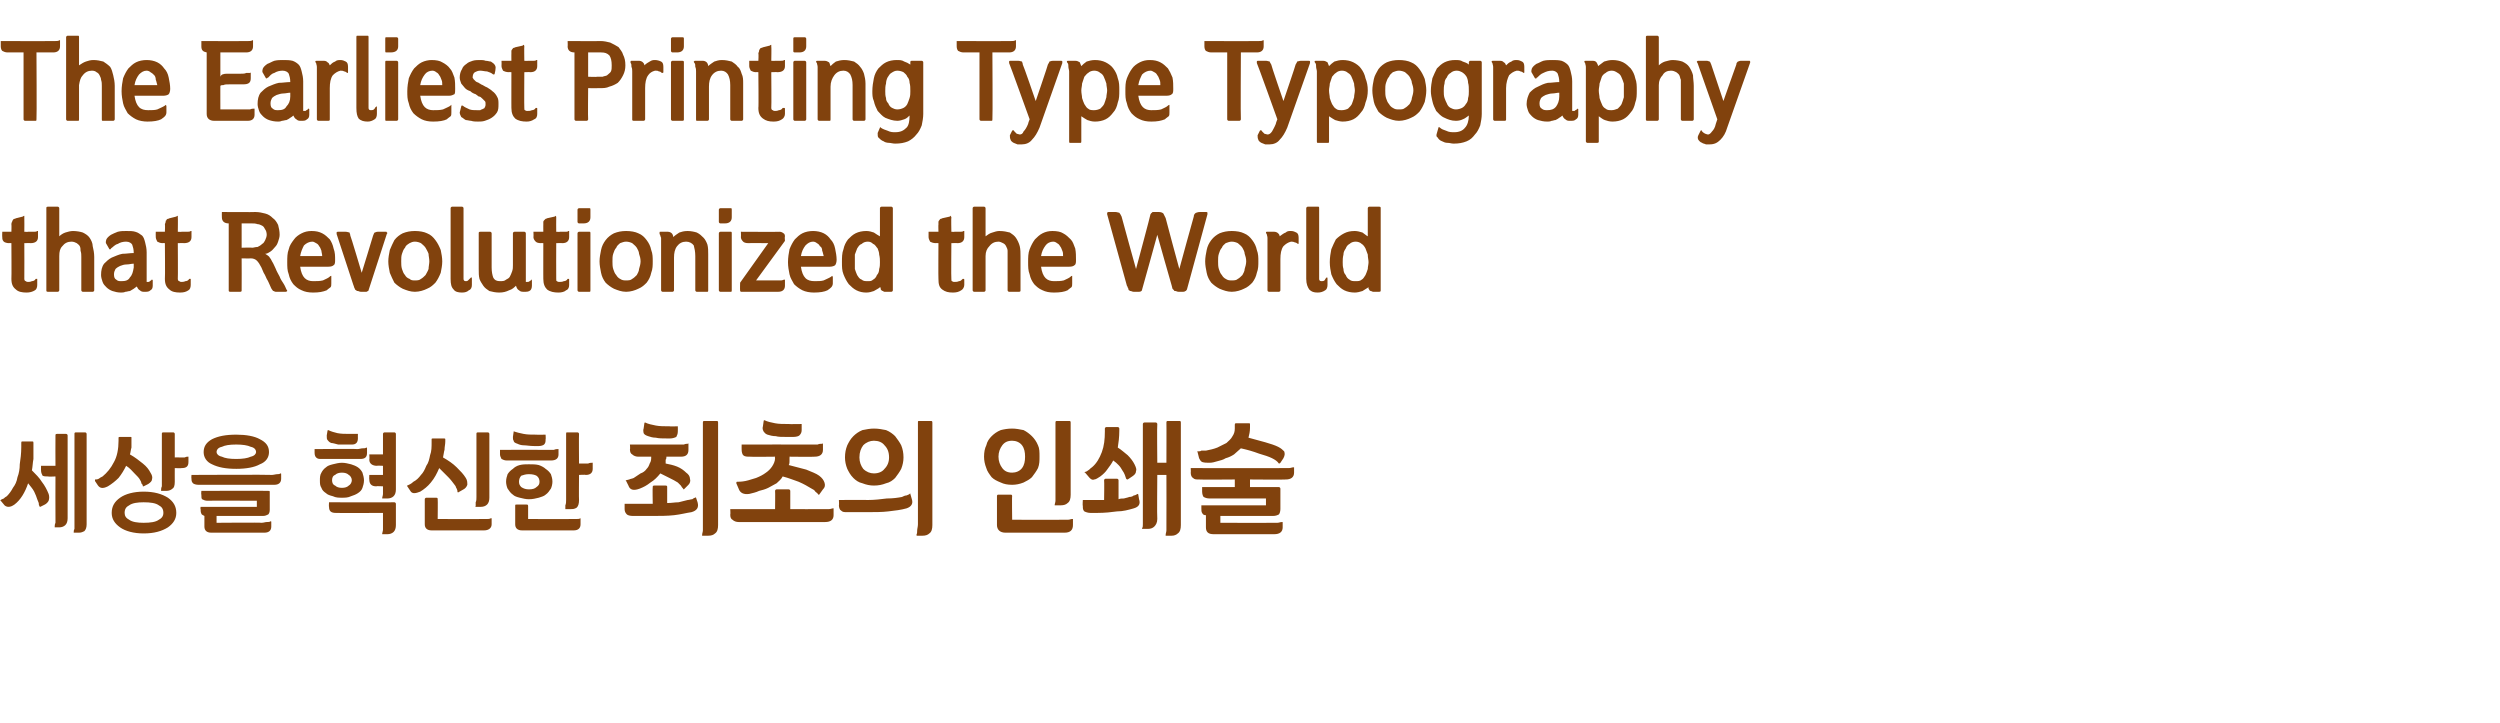 <?xml version="1.0" standalone="no"?>
<!DOCTYPE svg PUBLIC "-//W3C//DTD SVG 1.1//EN" "http://www.w3.org/Graphics/SVG/1.1/DTD/svg11.dtd">
<svg xmlns="http://www.w3.org/2000/svg" version="1.1" width="329px" height="95.1px" viewBox="0 -4 329 95.1" style="top:-4px">
  <desc>The Earliest Printing Type Typography that Revolutionized the World</desc>
  <defs/>
  <g id="Polygon32236">
    <path d="M 5.4 57.3 L 7.3 57.3 C 7.3 57.3 7.28 53.31 7.3 53.3 C 7.3 53.2 7.3 53.1 7.5 53.1 C 7.5 53.1 8.7 53.1 8.7 53.1 C 8.8 53.1 8.9 53.2 8.9 53.3 C 8.9 53.3 8.9 64.2 8.9 64.2 C 8.9 64.6 8.8 64.9 8.6 65.1 C 8.4 65.3 8.1 65.4 7.8 65.4 C 7.8 65.4 7.2 65.4 7.2 65.4 C 7.2 65.4 7.2 65.4 7.2 65.3 C 7.2 65.2 7.2 65 7.3 64.8 C 7.3 64.6 7.3 64.4 7.3 64.1 C 7.28 64.11 7.3 58.7 7.3 58.7 C 7.3 58.7 6.33 58.75 6.3 58.7 C 6 58.7 5.8 58.7 5.6 58.6 C 5.5 58.4 5.4 58.2 5.4 57.9 C 5.39 57.93 5.4 57.3 5.4 57.3 Z M 2.8 54.3 C 2.8 54.2 2.8 54.1 2.9 54.1 C 2.9 54.1 4.3 54.1 4.3 54.1 C 4.4 54.1 4.4 54.2 4.4 54.3 C 4.4 54.3 4.4 54.8 4.4 54.8 C 4.4 55.3 4.4 55.9 4.4 56.4 C 4.3 56.9 4.3 57.4 4.2 57.9 C 4.7 58.4 5.2 58.9 5.5 59.4 C 5.9 59.9 6.2 60.5 6.4 61 C 6.5 61.3 6.5 61.6 6.4 61.9 C 6.3 62.1 6.1 62.3 5.9 62.4 C 5.9 62.4 5.3 62.7 5.3 62.7 C 5.2 62.7 5.2 62.7 5.2 62.6 C 5.1 62.5 5.1 62.3 5.1 62.2 C 5 62 5 61.9 4.9 61.7 C 4.8 61.4 4.7 61.1 4.5 60.7 C 4.3 60.3 4 60 3.7 59.6 C 3.3 60.8 2.7 61.8 1.9 62.4 C 1.6 62.6 1.4 62.7 1.1 62.7 C 0.9 62.7 0.7 62.6 0.6 62.5 C 0.6 62.5 0.1 61.9 0.1 61.9 C 0 61.8 0 61.8 0.1 61.8 C 0.2 61.7 0.3 61.7 0.5 61.6 C 0.6 61.5 0.7 61.4 0.9 61.3 C 1.2 61 1.5 60.6 1.7 60.2 C 2 59.8 2.2 59.4 2.3 58.8 C 2.5 58.3 2.6 57.7 2.6 57.1 C 2.7 56.4 2.8 55.7 2.8 54.8 C 2.8 54.8 2.8 54.3 2.8 54.3 Z M 9.8 53.1 C 9.8 53 9.8 52.9 10 52.9 C 10 52.9 11.2 52.9 11.2 52.9 C 11.3 52.9 11.4 53 11.4 53.1 C 11.4 53.1 11.4 65 11.4 65 C 11.4 65.4 11.3 65.7 11.1 65.9 C 10.9 66 10.7 66.1 10.4 66.1 C 10.4 66.1 9.7 66.1 9.7 66.1 C 9.7 66.1 9.7 66.1 9.7 66.1 C 9.7 65.9 9.7 65.8 9.8 65.6 C 9.8 65.4 9.8 65.1 9.8 64.9 C 9.8 64.9 9.8 53.1 9.8 53.1 Z M 18.9 60.7 C 20.3 60.7 21.3 61 22.1 61.5 C 22.8 62 23.2 62.6 23.2 63.5 C 23.2 64.3 22.8 64.9 22.1 65.4 C 21.3 65.9 20.3 66.2 18.9 66.2 C 17.6 66.2 16.5 65.9 15.8 65.4 C 15.1 64.9 14.7 64.3 14.7 63.5 C 14.7 62.6 15.1 62 15.8 61.5 C 16.5 61 17.6 60.7 18.9 60.7 Z M 15.6 53.6 C 15.6 53.5 15.7 53.5 15.8 53.5 C 15.8 53.5 17.2 53.5 17.2 53.5 C 17.3 53.5 17.3 53.5 17.3 53.6 C 17.3 53.6 17.3 53.9 17.3 53.9 C 17.3 54.3 17.3 54.6 17.3 54.9 C 17.2 55.2 17.2 55.5 17.1 55.8 C 17.8 56.2 18.3 56.6 18.8 57 C 19.3 57.4 19.6 57.8 19.8 58.2 C 20 58.5 20.1 58.8 20 59.1 C 20 59.3 19.8 59.5 19.5 59.7 C 19.5 59.7 18.9 60 18.9 60 C 18.9 60 18.8 60 18.8 60 C 18.8 59.8 18.7 59.7 18.6 59.6 C 18.6 59.4 18.5 59.3 18.4 59.1 C 18.3 58.9 18 58.6 17.7 58.3 C 17.4 58 17.1 57.6 16.6 57.3 C 16.3 57.9 16 58.4 15.6 58.9 C 15.2 59.3 14.7 59.7 14.2 60 C 13.6 60.3 13.2 60.3 12.9 59.9 C 12.9 59.9 12.5 59.3 12.5 59.3 C 12.5 59.2 12.5 59.1 12.5 59.1 C 12.7 59.1 12.8 59.1 13 59 C 13.1 58.9 13.3 58.8 13.5 58.7 C 14.1 58.2 14.6 57.6 15 56.8 C 15.4 56.1 15.6 55.1 15.6 54 C 15.6 54 15.6 53.6 15.6 53.6 Z M 21.3 53.1 C 21.3 53 21.3 52.9 21.5 52.9 C 21.5 52.9 22.8 52.9 22.8 52.9 C 22.9 52.9 23 53 23 53.1 C 22.99 53.1 23 56.2 23 56.2 C 23 56.2 23.57 56.18 23.6 56.2 C 23.8 56.2 24.1 56.2 24.3 56.2 C 24.5 56.1 24.6 56.1 24.7 56.1 C 24.8 56.1 24.8 56.1 24.8 56.1 C 24.8 56.1 24.8 56.8 24.8 56.8 C 24.8 57.4 24.5 57.6 23.9 57.6 C 23.9 57.64 23 57.6 23 57.6 C 23 57.6 22.99 59.42 23 59.4 C 23 59.9 22.9 60.2 22.7 60.3 C 22.5 60.5 22.2 60.6 21.9 60.6 C 21.9 60.6 21.2 60.6 21.2 60.6 C 21.2 60.6 21.2 60.6 21.2 60.5 C 21.2 60.4 21.2 60.2 21.3 60 C 21.3 59.9 21.3 59.6 21.3 59.3 C 21.3 59.3 21.3 53.1 21.3 53.1 Z M 18.9 62.1 C 18.1 62.1 17.4 62.2 17 62.5 C 16.6 62.7 16.4 63 16.4 63.5 C 16.4 63.9 16.6 64.2 17 64.4 C 17.4 64.7 18.1 64.8 18.9 64.8 C 19.8 64.8 20.5 64.7 20.9 64.4 C 21.3 64.2 21.5 63.9 21.5 63.5 C 21.5 63 21.3 62.7 20.9 62.5 C 20.5 62.2 19.8 62.1 18.9 62.1 Z M 26.5 60.6 C 26.5 60.6 35.27 60.57 35.3 60.6 C 35.4 60.6 35.5 60.6 35.5 60.7 C 35.5 60.7 35.5 63.1 35.5 63.1 C 35.5 63.4 35.4 63.6 35.3 63.7 C 35.1 63.8 34.9 63.9 34.6 63.9 C 34.57 63.9 28.5 63.9 28.5 63.9 L 28.5 64.8 C 28.5 64.8 34.44 64.75 34.4 64.8 C 34.7 64.8 34.9 64.7 35.1 64.7 C 35.3 64.7 35.5 64.7 35.6 64.6 C 35.7 64.6 35.7 64.6 35.7 64.7 C 35.7 64.7 35.7 65.3 35.7 65.3 C 35.7 65.8 35.4 66.1 34.8 66.1 C 34.8 66.1 27.8 66.1 27.8 66.1 C 27.2 66.1 26.9 65.8 26.9 65.3 C 26.9 65.3 26.9 63.9 26.9 63.9 C 26.7 63.8 26.5 63.7 26.5 63.6 C 26.4 63.4 26.4 63.2 26.4 63 C 26.35 62.99 26.4 62.7 26.4 62.7 L 33.8 62.7 L 33.8 61.9 C 33.8 61.9 27.33 61.87 27.3 61.9 C 27 61.9 26.8 61.8 26.6 61.7 C 26.5 61.6 26.5 61.4 26.5 61.1 C 26.45 61.1 26.5 60.6 26.5 60.6 Z M 31.1 53.2 C 32.4 53.2 33.5 53.4 34.2 53.8 C 35 54.2 35.4 54.7 35.4 55.5 C 35.4 56.2 35 56.8 34.2 57.1 C 33.5 57.5 32.4 57.7 31.1 57.7 C 29.7 57.7 28.7 57.5 27.9 57.1 C 27.2 56.8 26.8 56.2 26.8 55.5 C 26.8 54.7 27.2 54.2 27.9 53.8 C 28.7 53.4 29.7 53.2 31.1 53.2 Z M 25.2 58.5 C 25.2 58.5 35.75 58.45 35.8 58.5 C 36 58.5 36.3 58.4 36.5 58.4 C 36.6 58.4 36.8 58.4 36.9 58.3 C 37 58.3 37 58.3 37 58.4 C 37 58.4 37 59 37 59 C 37 59.5 36.7 59.8 36.1 59.8 C 36.1 59.8 26.1 59.8 26.1 59.8 C 25.8 59.8 25.5 59.7 25.4 59.6 C 25.2 59.4 25.2 59.2 25.2 59 C 25.16 58.96 25.2 58.5 25.2 58.5 Z M 31.1 54.5 C 30.2 54.5 29.6 54.6 29.2 54.8 C 28.7 54.9 28.5 55.2 28.5 55.5 C 28.5 55.7 28.7 56 29.2 56.1 C 29.6 56.3 30.2 56.4 31.1 56.4 C 31.9 56.4 32.6 56.3 33 56.1 C 33.5 56 33.7 55.7 33.7 55.5 C 33.7 55.2 33.5 54.9 33 54.8 C 32.6 54.6 31.9 54.5 31.1 54.5 Z M 45 56.9 C 45.4 56.9 45.8 57 46.2 57.1 C 46.5 57.2 46.8 57.3 47.1 57.5 C 47.4 57.7 47.6 58 47.7 58.2 C 47.8 58.5 47.9 58.9 47.9 59.2 C 47.9 59.6 47.8 59.9 47.7 60.2 C 47.6 60.5 47.4 60.7 47.1 60.9 C 46.8 61.1 46.5 61.2 46.2 61.3 C 45.8 61.5 45.4 61.5 45 61.5 C 44.6 61.5 44.2 61.5 43.8 61.3 C 43.4 61.2 43.1 61.1 42.9 60.9 C 42.6 60.7 42.4 60.5 42.3 60.2 C 42.1 59.9 42.1 59.6 42.1 59.2 C 42.1 58.9 42.1 58.5 42.3 58.2 C 42.4 58 42.6 57.7 42.9 57.5 C 43.1 57.3 43.4 57.2 43.8 57.1 C 44.2 57 44.6 56.9 45 56.9 Z M 48.6 58.5 L 50.4 58.5 L 50.4 57.3 C 50.4 57.3 49.57 57.26 49.6 57.3 C 49 57.3 48.6 57 48.6 56.5 C 48.64 56.45 48.6 55.8 48.6 55.8 L 50.4 55.8 C 50.4 55.8 50.4 53.1 50.4 53.1 C 50.4 53 50.5 52.9 50.6 52.9 C 50.6 52.9 51.9 52.9 51.9 52.9 C 52 52.9 52.1 53 52.1 53.1 C 52.1 53.1 52.1 60.4 52.1 60.4 C 52.1 60.8 52 61.1 51.8 61.3 C 51.6 61.5 51.3 61.6 51 61.6 C 51 61.6 50.3 61.6 50.3 61.6 C 50.3 61.6 50.3 61.5 50.3 61.5 C 50.3 61.4 50.4 61.2 50.4 61 C 50.4 60.8 50.4 60.6 50.4 60.3 C 50.4 60.29 50.4 60 50.4 60 C 50.4 60 49.51 59.95 49.5 60 C 48.9 60 48.6 59.7 48.6 59.1 C 48.57 59.14 48.6 58.5 48.6 58.5 Z M 43.3 62.1 C 43.3 62.1 51.92 62.12 51.9 62.1 C 52 62.1 52.1 62.2 52.1 62.3 C 52.1 62.3 52.1 65.1 52.1 65.1 C 52.1 65.5 52 65.8 51.8 66 C 51.6 66.2 51.3 66.3 51 66.3 C 51 66.3 50.3 66.3 50.3 66.3 C 50.3 66.3 50.3 66.3 50.3 66.2 C 50.3 66.1 50.4 65.9 50.4 65.7 C 50.4 65.5 50.4 65.3 50.4 65 C 50.4 64.99 50.4 63.5 50.4 63.5 C 50.4 63.5 44.2 63.53 44.2 63.5 C 43.6 63.5 43.3 63.3 43.3 62.7 C 43.26 62.72 43.3 62.1 43.3 62.1 Z M 41.4 55.1 C 41.4 55.1 47.02 55.05 47 55.1 C 47.3 55.1 47.5 55 47.7 55 C 47.9 55 48.1 55 48.2 54.9 C 48.3 54.9 48.3 54.9 48.3 55 C 48.3 55 48.3 55.6 48.3 55.6 C 48.3 56.2 48 56.4 47.4 56.4 C 47.4 56.4 42.3 56.4 42.3 56.4 C 42 56.4 41.8 56.4 41.6 56.2 C 41.5 56.1 41.4 55.9 41.4 55.6 C 41.4 55.61 41.4 55.1 41.4 55.1 Z M 43.1 52.7 C 43.1 52.6 43.2 52.6 43.2 52.6 C 43.6 52.8 44 52.9 44.4 53 C 44.9 53.1 45.4 53.1 46 53.1 C 45.98 53.1 47.1 53.1 47.1 53.1 C 47.1 53.1 47.09 53.71 47.1 53.7 C 47.1 54 47 54.2 46.9 54.3 C 46.7 54.5 46.5 54.5 46.2 54.5 C 46.2 54.5 45.7 54.5 45.7 54.5 C 45.2 54.5 44.8 54.5 44.5 54.5 C 44.1 54.4 43.8 54.3 43.6 54.3 C 43.3 54.2 43.2 54 43.1 53.9 C 43 53.8 43 53.6 43 53.3 C 43 53.3 43.1 52.7 43.1 52.7 Z M 45 58.2 C 44.6 58.2 44.3 58.3 44.1 58.5 C 43.8 58.6 43.7 58.9 43.7 59.2 C 43.7 59.5 43.8 59.8 44.1 59.9 C 44.3 60.1 44.6 60.2 45 60.2 C 45.4 60.2 45.7 60.1 45.9 59.9 C 46.1 59.8 46.3 59.5 46.3 59.2 C 46.3 58.9 46.1 58.6 45.9 58.5 C 45.7 58.3 45.4 58.2 45 58.2 Z M 56.8 53.8 C 56.8 53.7 56.9 53.7 57 53.7 C 57 53.7 58.4 53.7 58.4 53.7 C 58.5 53.7 58.6 53.7 58.6 53.8 C 58.6 53.8 58.6 54.1 58.6 54.1 C 58.6 54.5 58.5 54.8 58.5 55.2 C 58.4 55.5 58.4 55.8 58.3 56.2 C 59 56.6 59.6 57 60.1 57.5 C 60.6 58 61 58.4 61.3 58.9 C 61.5 59.2 61.5 59.5 61.5 59.8 C 61.4 60.1 61.2 60.3 61 60.4 C 61 60.4 60.3 60.8 60.3 60.8 C 60.3 60.8 60.2 60.8 60.2 60.7 C 60.2 60.6 60.2 60.5 60.1 60.3 C 60 60.2 60 60 59.9 59.9 C 59.6 59.5 59.3 59.1 59 58.8 C 58.6 58.4 58.2 58 57.8 57.6 C 57.5 58.3 57.2 58.9 56.7 59.5 C 56.3 60 55.8 60.4 55.3 60.7 C 55 60.8 54.8 60.9 54.5 60.9 C 54.3 60.9 54.1 60.8 54 60.6 C 54 60.6 53.6 60 53.6 60 C 53.5 59.9 53.6 59.9 53.6 59.9 C 53.8 59.8 54.1 59.7 54.4 59.4 C 54.8 59.2 55.1 58.9 55.4 58.5 C 55.7 58.2 55.9 57.8 56.1 57.3 C 56.4 56.9 56.5 56.4 56.6 55.9 C 56.8 55.4 56.8 54.8 56.8 54.2 C 56.8 54.2 56.8 53.8 56.8 53.8 Z M 55.9 61.7 C 55.9 61.6 56 61.5 56.1 61.5 C 56.1 61.5 57.4 61.5 57.4 61.5 C 57.6 61.5 57.6 61.6 57.6 61.7 C 57.63 61.71 57.6 64.3 57.6 64.3 C 57.6 64.3 63.39 64.33 63.4 64.3 C 63.7 64.3 63.9 64.3 64.1 64.3 C 64.3 64.3 64.4 64.3 64.6 64.2 C 64.6 64.2 64.7 64.2 64.7 64.2 C 64.7 64.2 64.7 65 64.7 65 C 64.7 65.5 64.3 65.8 63.7 65.8 C 63.7 65.8 56.8 65.8 56.8 65.8 C 56.2 65.8 55.9 65.5 55.9 65 C 55.9 65 55.9 61.7 55.9 61.7 Z M 62.7 53.1 C 62.7 53 62.7 52.9 62.9 52.9 C 62.9 52.9 64.2 52.9 64.2 52.9 C 64.3 52.9 64.4 53 64.4 53.1 C 64.4 53.1 64.4 61.5 64.4 61.5 C 64.4 61.9 64.3 62.2 64.1 62.4 C 63.9 62.6 63.6 62.7 63.3 62.7 C 63.3 62.7 62.6 62.7 62.6 62.7 C 62.6 62.7 62.5 62.7 62.6 62.6 C 62.6 62.5 62.6 62.3 62.6 62.1 C 62.7 61.9 62.7 61.7 62.7 61.4 C 62.7 61.4 62.7 53.1 62.7 53.1 Z M 69.6 57.1 C 70.1 57.1 70.5 57.1 70.9 57.2 C 71.2 57.3 71.6 57.5 71.8 57.7 C 72.1 57.9 72.3 58.1 72.5 58.4 C 72.6 58.7 72.7 59 72.7 59.4 C 72.7 59.7 72.6 60.1 72.5 60.3 C 72.3 60.6 72.1 60.9 71.8 61.1 C 71.6 61.3 71.2 61.4 70.9 61.5 C 70.5 61.6 70.1 61.7 69.6 61.7 C 69.2 61.7 68.8 61.6 68.4 61.5 C 68 61.4 67.7 61.3 67.5 61.1 C 67.2 60.9 67 60.6 66.8 60.3 C 66.7 60.1 66.6 59.7 66.6 59.4 C 66.6 59 66.7 58.7 66.8 58.4 C 67 58.1 67.2 57.9 67.5 57.7 C 67.7 57.5 68 57.3 68.4 57.2 C 68.8 57.1 69.2 57.1 69.6 57.1 Z M 74.5 53.1 C 74.5 53 74.5 52.9 74.6 52.9 C 74.6 52.9 76 52.9 76 52.9 C 76.1 52.9 76.2 53 76.2 53.1 C 76.17 53.1 76.2 57 76.2 57 C 76.2 57 76.75 57 76.7 57 C 77 57 77.3 57 77.4 57 C 77.6 56.9 77.8 56.9 77.9 56.9 C 78 56.9 78 56.9 78 56.9 C 78 56.9 78 57.7 78 57.7 C 78 58.2 77.7 58.5 77.1 58.5 C 77.08 58.45 76.2 58.5 76.2 58.5 C 76.2 58.5 76.17 61.84 76.2 61.8 C 76.2 62.3 76.1 62.6 75.9 62.8 C 75.6 63 75.4 63 75 63 C 75 63 74.4 63 74.4 63 C 74.4 63 74.3 63 74.4 63 C 74.4 62.8 74.4 62.7 74.4 62.5 C 74.5 62.3 74.5 62 74.5 61.8 C 74.5 61.8 74.5 53.1 74.5 53.1 Z M 67.8 62.6 C 67.8 62.4 67.8 62.4 68 62.4 C 68 62.4 69.3 62.4 69.3 62.4 C 69.4 62.4 69.5 62.4 69.5 62.6 C 69.5 62.55 69.5 64.3 69.5 64.3 C 69.5 64.3 75.18 64.33 75.2 64.3 C 75.5 64.3 75.7 64.3 75.9 64.3 C 76.1 64.3 76.2 64.3 76.4 64.2 C 76.4 64.2 76.4 64.2 76.4 64.2 C 76.4 64.2 76.4 65 76.4 65 C 76.4 65.5 76.1 65.8 75.5 65.8 C 75.5 65.8 68.7 65.8 68.7 65.8 C 68.1 65.8 67.8 65.5 67.8 65 C 67.8 65 67.8 62.6 67.8 62.6 Z M 65.8 55.2 C 65.8 55.2 72.21 55.19 72.2 55.2 C 72.5 55.2 72.7 55.2 72.9 55.2 C 73.1 55.1 73.3 55.1 73.4 55.1 C 73.4 55.1 73.5 55.1 73.5 55.1 C 73.5 55.1 73.5 55.8 73.5 55.8 C 73.5 56.3 73.2 56.6 72.5 56.6 C 72.5 56.6 66.7 56.6 66.7 56.6 C 66.4 56.6 66.2 56.5 66 56.4 C 65.9 56.2 65.8 56 65.8 55.8 C 65.8 55.76 65.8 55.2 65.8 55.2 Z M 67.6 52.8 C 67.6 52.8 67.6 52.7 67.7 52.8 C 68 52.9 68.4 53 68.9 53.1 C 69.4 53.2 69.9 53.2 70.6 53.2 C 70.59 53.23 71.8 53.2 71.8 53.2 C 71.8 53.2 71.84 53.85 71.8 53.8 C 71.8 54.1 71.8 54.3 71.6 54.5 C 71.5 54.6 71.2 54.7 70.9 54.7 C 70.9 54.7 70.3 54.7 70.3 54.7 C 69.7 54.7 69.3 54.6 68.9 54.6 C 68.6 54.6 68.3 54.5 68.1 54.4 C 67.8 54.3 67.6 54.2 67.6 54 C 67.5 53.9 67.5 53.7 67.5 53.5 C 67.5 53.5 67.6 52.8 67.6 52.8 Z M 69.6 58.4 C 69.2 58.4 68.9 58.5 68.6 58.6 C 68.4 58.8 68.3 59.1 68.3 59.4 C 68.3 59.7 68.4 59.9 68.6 60.1 C 68.9 60.3 69.2 60.4 69.6 60.4 C 70.1 60.4 70.4 60.3 70.6 60.1 C 70.9 59.9 71 59.7 71 59.4 C 71 59.1 70.9 58.8 70.6 58.6 C 70.4 58.5 70.1 58.4 69.6 58.4 Z M 92.5 51.6 C 92.5 51.4 92.6 51.4 92.7 51.4 C 92.7 51.4 94.3 51.4 94.3 51.4 C 94.4 51.4 94.5 51.4 94.5 51.6 C 94.5 51.6 94.5 65.1 94.5 65.1 C 94.5 65.6 94.4 66 94.1 66.2 C 93.9 66.4 93.6 66.5 93.2 66.5 C 93.2 66.5 92.4 66.5 92.4 66.5 C 92.4 66.5 92.4 66.4 92.4 66.4 C 92.4 66.2 92.5 66 92.5 65.8 C 92.5 65.6 92.5 65.3 92.5 65 C 92.5 65 92.5 51.6 92.5 51.6 Z M 82.9 54.5 C 82.9 54.5 89.19 54.49 89.2 54.5 C 89.5 54.5 89.8 54.5 90 54.5 C 90.2 54.4 90.4 54.4 90.5 54.4 C 90.6 54.3 90.6 54.4 90.6 54.4 C 90.6 54.4 90.6 55.2 90.6 55.2 C 90.6 55.8 90.3 56.1 89.6 56.1 C 89.6 56.1 87.7 56.1 87.7 56.1 C 87.7 56.2 87.7 56.4 87.6 56.5 C 87.6 56.7 87.6 56.8 87.6 57 C 88.1 57.1 88.6 57.2 89.1 57.4 C 89.6 57.6 90 57.9 90.3 58.2 C 90.6 58.4 90.8 58.7 90.8 59 C 90.9 59.3 90.8 59.6 90.6 59.8 C 90.6 59.8 90 60.4 90 60.4 C 90 60.4 89.9 60.4 89.9 60.3 C 89.8 60.2 89.7 60.1 89.6 59.9 C 89.5 59.8 89.3 59.6 89.2 59.5 C 88.9 59.3 88.5 59.1 88.1 58.9 C 87.7 58.7 87.3 58.5 86.9 58.3 C 86.5 58.8 86.1 59.2 85.6 59.5 C 85.1 59.9 84.7 60.1 84.2 60.3 C 83.4 60.6 82.9 60.5 82.7 59.9 C 82.7 59.9 82.4 59.3 82.4 59.3 C 82.3 59.2 82.3 59.2 82.4 59.2 C 82.5 59.2 82.7 59.1 82.8 59.1 C 83 59 83.2 59 83.4 58.9 C 83.7 58.7 84 58.5 84.3 58.3 C 84.6 58.2 84.9 58 85.1 57.7 C 85.3 57.5 85.4 57.3 85.5 57 C 85.7 56.7 85.7 56.4 85.7 56.1 C 85.7 56.1 84 56.1 84 56.1 C 83.7 56.1 83.4 56 83.2 55.8 C 83 55.7 82.9 55.5 82.9 55.1 C 82.95 55.14 82.9 54.5 82.9 54.5 Z M 82.2 62.3 L 85.9 62.3 C 85.9 62.3 85.86 60.1 85.9 60.1 C 85.9 60 85.9 59.9 86.1 59.9 C 86.1 59.9 87.6 59.9 87.6 59.9 C 87.8 59.9 87.8 60 87.8 60.1 C 87.8 60.1 87.8 62.2 87.8 62.2 C 88.4 62.2 88.8 62.1 89.3 62.1 C 89.7 62 90.1 61.9 90.5 61.8 C 90.7 61.8 90.9 61.7 91.1 61.7 C 91.2 61.6 91.4 61.5 91.5 61.5 C 91.6 61.4 91.6 61.4 91.6 61.5 C 91.6 61.5 91.8 62.1 91.8 62.1 C 92 62.8 91.7 63.2 91 63.4 C 90.3 63.5 89.6 63.7 88.7 63.8 C 87.8 63.9 86.8 63.9 85.7 63.9 C 85.7 63.9 83.3 63.9 83.3 63.9 C 82.9 63.9 82.6 63.8 82.5 63.7 C 82.3 63.5 82.2 63.3 82.2 63 C 82.21 62.98 82.2 62.3 82.2 62.3 Z M 84.8 51.7 C 84.8 51.6 84.9 51.6 84.9 51.6 C 85.3 51.8 85.8 51.9 86.3 52 C 86.8 52.1 87.4 52.1 88.1 52.1 C 88.09 52.14 89.2 52.1 89.2 52.1 C 89.2 52.1 89.22 52.78 89.2 52.8 C 89.2 53.1 89.1 53.3 89 53.5 C 88.8 53.6 88.5 53.7 88.2 53.7 C 88.2 53.7 87.8 53.7 87.8 53.7 C 87.2 53.7 86.7 53.7 86.3 53.6 C 85.9 53.6 85.6 53.5 85.3 53.4 C 85 53.3 84.8 53.2 84.7 53 C 84.7 52.9 84.6 52.6 84.7 52.4 C 84.7 52.4 84.8 51.7 84.8 51.7 Z M 97.6 54.5 C 97.6 54.5 106.81 54.49 106.8 54.5 C 107.1 54.5 107.4 54.5 107.6 54.5 C 107.8 54.4 108 54.4 108.2 54.4 C 108.2 54.3 108.3 54.4 108.3 54.4 C 108.3 54.4 108.3 55.2 108.3 55.2 C 108.3 55.8 107.9 56.1 107.2 56.1 C 107.19 56.14 103.9 56.1 103.9 56.1 C 103.9 56.1 103.94 56.22 103.9 56.2 C 103.9 56.4 103.9 56.6 103.9 56.7 C 103.9 56.9 103.9 57 103.8 57.2 C 104.6 57.4 105.3 57.6 106.1 57.8 C 106.8 58.1 107.4 58.3 107.8 58.6 C 108.2 58.9 108.4 59.2 108.5 59.5 C 108.6 59.8 108.6 60.1 108.3 60.4 C 108.3 60.4 107.8 61.1 107.8 61.1 C 107.8 61.1 107.7 61.1 107.7 61.1 C 107.6 60.9 107.4 60.8 107.3 60.7 C 107.2 60.5 107 60.4 106.8 60.3 C 106.3 60 105.8 59.7 105.1 59.4 C 104.5 59.2 103.8 58.9 103 58.7 C 102.8 59.1 102.5 59.3 102.2 59.6 C 101.8 59.8 101.5 60 101.1 60.2 C 100.7 60.4 100.3 60.5 99.9 60.6 C 99.5 60.8 99 60.9 98.6 61 C 97.9 61.1 97.4 60.9 97.2 60.3 C 97.2 60.3 96.9 59.6 96.9 59.6 C 96.9 59.5 96.9 59.4 97 59.4 C 97.2 59.4 97.6 59.4 98.1 59.3 C 98.6 59.2 99.1 59 99.5 58.9 C 100 58.7 100.4 58.5 100.8 58.2 C 101.1 58 101.4 57.7 101.6 57.4 C 101.8 57.1 102 56.7 102 56.3 C 101.95 56.28 102 56.1 102 56.1 C 102 56.1 98.67 56.14 98.7 56.1 C 98.3 56.1 98 56.1 97.8 55.9 C 97.7 55.8 97.6 55.5 97.6 55.2 C 97.59 55.21 97.6 54.5 97.6 54.5 Z M 96.1 63 L 102 63 C 102 63 102.03 60.63 102 60.6 C 102 60.5 102.1 60.4 102.2 60.4 C 102.2 60.4 103.8 60.4 103.8 60.4 C 103.9 60.4 104 60.5 104 60.6 C 103.99 60.63 104 63 104 63 C 104 63 108.25 63.02 108.3 63 C 108.6 63 108.8 63 109.1 63 C 109.3 63 109.5 62.9 109.6 62.9 C 109.7 62.9 109.7 62.9 109.7 62.9 C 109.7 62.9 109.7 63.8 109.7 63.8 C 109.7 64.4 109.3 64.7 108.6 64.7 C 108.6 64.7 97.2 64.7 97.2 64.7 C 96.9 64.7 96.6 64.6 96.4 64.4 C 96.2 64.3 96.1 64.1 96.1 63.7 C 96.15 63.74 96.1 63 96.1 63 Z M 100.5 51.4 C 100.5 51.3 100.6 51.3 100.6 51.3 C 101 51.5 101.5 51.6 102 51.7 C 102.5 51.8 103.1 51.8 103.8 51.8 C 103.8 51.83 105.5 51.8 105.5 51.8 C 105.5 51.8 105.49 52.55 105.5 52.6 C 105.5 52.9 105.4 53.1 105.2 53.3 C 105.1 53.4 104.8 53.5 104.4 53.5 C 104.4 53.5 103.5 53.5 103.5 53.5 C 102.9 53.5 102.4 53.5 102.1 53.4 C 101.7 53.4 101.3 53.3 101 53.2 C 100.7 53.1 100.6 52.9 100.5 52.8 C 100.4 52.6 100.3 52.4 100.4 52.1 C 100.4 52.1 100.5 51.4 100.5 51.4 Z M 115 52.4 C 115.6 52.4 116.1 52.5 116.6 52.6 C 117.1 52.8 117.5 53.1 117.8 53.4 C 118.1 53.8 118.4 54.2 118.6 54.6 C 118.8 55.1 118.9 55.6 118.9 56.2 C 118.9 56.7 118.8 57.2 118.6 57.7 C 118.4 58.1 118.1 58.5 117.8 58.9 C 117.5 59.2 117.1 59.5 116.6 59.6 C 116.1 59.8 115.6 59.9 115 59.9 C 114.5 59.9 114 59.8 113.5 59.6 C 113 59.5 112.6 59.2 112.3 58.9 C 111.9 58.5 111.7 58.1 111.5 57.7 C 111.3 57.2 111.2 56.7 111.2 56.2 C 111.2 55.6 111.3 55.1 111.5 54.6 C 111.7 54.2 111.9 53.8 112.3 53.4 C 112.6 53.1 113 52.8 113.5 52.6 C 114 52.5 114.5 52.4 115 52.4 Z M 115 54 C 114.5 54 114 54.2 113.6 54.6 C 113.3 55 113.1 55.5 113.1 56.2 C 113.1 56.8 113.3 57.3 113.6 57.7 C 114 58.1 114.5 58.3 115 58.3 C 115.6 58.3 116.1 58.1 116.4 57.7 C 116.8 57.3 117 56.8 117 56.2 C 117 55.5 116.8 55 116.4 54.6 C 116.1 54.2 115.6 54 115 54 Z M 110.4 61.8 C 110.4 61.8 114.16 61.77 114.2 61.8 C 115.1 61.8 115.9 61.7 116.7 61.6 C 117.5 61.6 118.2 61.5 118.7 61.4 C 118.9 61.3 119.1 61.2 119.3 61.2 C 119.5 61.1 119.6 61.1 119.7 61 C 119.8 60.9 119.8 60.9 119.8 61 C 119.8 61 120 61.7 120 61.7 C 120.2 62.3 119.9 62.7 119.3 62.9 C 118.6 63.1 117.8 63.2 116.9 63.3 C 116.1 63.4 115.1 63.4 113.9 63.4 C 113.9 63.4 111.5 63.4 111.5 63.4 C 111.1 63.4 110.9 63.4 110.7 63.2 C 110.5 63.1 110.4 62.8 110.4 62.5 C 110.44 62.52 110.4 61.8 110.4 61.8 Z M 120.8 51.6 C 120.8 51.4 120.8 51.4 121 51.4 C 121 51.4 122.5 51.4 122.5 51.4 C 122.6 51.4 122.7 51.4 122.7 51.6 C 122.7 51.6 122.7 65.1 122.7 65.1 C 122.7 65.6 122.6 66 122.3 66.2 C 122.1 66.4 121.8 66.5 121.4 66.5 C 121.4 66.5 120.7 66.5 120.7 66.5 C 120.6 66.5 120.6 66.4 120.6 66.4 C 120.7 66.2 120.7 66 120.7 65.8 C 120.7 65.6 120.8 65.3 120.8 65 C 120.8 65 120.8 51.6 120.8 51.6 Z M 133.2 52.4 C 133.7 52.4 134.2 52.5 134.7 52.6 C 135.1 52.8 135.5 53.1 135.8 53.4 C 136.1 53.7 136.4 54.1 136.6 54.6 C 136.8 55 136.8 55.5 136.8 56.1 C 136.8 56.6 136.8 57.1 136.6 57.6 C 136.4 58 136.1 58.4 135.8 58.8 C 135.5 59.1 135.1 59.3 134.7 59.5 C 134.2 59.7 133.7 59.8 133.2 59.8 C 132.6 59.8 132.1 59.7 131.7 59.5 C 131.2 59.3 130.8 59.1 130.5 58.8 C 130.2 58.4 129.9 58 129.8 57.6 C 129.6 57.1 129.5 56.6 129.5 56.1 C 129.5 55.5 129.6 55 129.8 54.6 C 129.9 54.1 130.2 53.7 130.5 53.4 C 130.8 53.1 131.2 52.8 131.7 52.6 C 132.1 52.5 132.6 52.4 133.2 52.4 Z M 133.2 54 C 132.6 54 132.2 54.2 131.9 54.6 C 131.6 55 131.4 55.5 131.4 56.1 C 131.4 56.7 131.6 57.2 131.9 57.6 C 132.2 58 132.6 58.2 133.2 58.2 C 133.7 58.2 134.2 58 134.5 57.6 C 134.8 57.2 134.9 56.7 134.9 56.1 C 134.9 55.5 134.8 55 134.5 54.6 C 134.2 54.2 133.7 54 133.2 54 Z M 138.9 51.6 C 138.9 51.4 139 51.4 139.1 51.4 C 139.1 51.4 140.7 51.4 140.7 51.4 C 140.8 51.4 140.9 51.4 140.9 51.6 C 140.9 51.6 140.9 61.1 140.9 61.1 C 140.9 61.6 140.8 62 140.5 62.2 C 140.3 62.4 140 62.5 139.6 62.5 C 139.6 62.5 138.8 62.5 138.8 62.5 C 138.8 62.5 138.8 62.5 138.8 62.4 C 138.8 62.3 138.9 62.1 138.9 61.9 C 138.9 61.6 138.9 61.4 138.9 61 C 138.9 61 138.9 51.6 138.9 51.6 Z M 131.2 61.3 C 131.2 61.1 131.3 61.1 131.4 61.1 C 131.4 61.1 133 61.1 133 61.1 C 133.1 61.1 133.2 61.1 133.2 61.3 C 133.16 61.26 133.2 64.4 133.2 64.4 C 133.2 64.4 139.74 64.41 139.7 64.4 C 140.1 64.4 140.3 64.4 140.5 64.4 C 140.8 64.4 140.9 64.3 141.1 64.3 C 141.2 64.3 141.2 64.3 141.2 64.3 C 141.2 64.3 141.2 65.1 141.2 65.1 C 141.2 65.8 140.8 66.1 140.1 66.1 C 140.1 66.1 132.3 66.1 132.3 66.1 C 131.6 66.1 131.2 65.7 131.2 65.1 C 131.2 65.1 131.2 61.3 131.2 61.3 Z M 153.5 51.6 C 153.5 51.4 153.6 51.4 153.7 51.4 C 153.7 51.4 155.2 51.4 155.2 51.4 C 155.3 51.4 155.4 51.4 155.4 51.6 C 155.4 51.6 155.4 65.1 155.4 65.1 C 155.4 65.6 155.3 66 155 66.2 C 154.8 66.4 154.5 66.5 154.2 66.5 C 154.2 66.5 153.4 66.5 153.4 66.5 C 153.4 66.5 153.4 66.4 153.4 66.4 C 153.4 66.2 153.5 66 153.5 65.8 C 153.5 65.6 153.5 65.3 153.5 65 C 153.52 65 153.5 58.5 153.5 58.5 L 152.3 58.5 C 152.3 58.5 152.25 64.28 152.3 64.3 C 152.3 64.8 152.1 65.1 151.9 65.3 C 151.7 65.5 151.4 65.6 151.1 65.6 C 151.1 65.6 150.3 65.6 150.3 65.6 C 150.3 65.6 150.3 65.6 150.3 65.5 C 150.4 65.4 150.4 65.2 150.4 65 C 150.4 64.7 150.4 64.5 150.4 64.2 C 150.4 64.2 150.4 51.8 150.4 51.8 C 150.4 51.7 150.5 51.6 150.6 51.6 C 150.6 51.6 152.1 51.6 152.1 51.6 C 152.2 51.6 152.3 51.7 152.3 51.8 C 152.25 51.82 152.3 56.9 152.3 56.9 L 153.5 56.9 C 153.5 56.9 153.52 51.58 153.5 51.6 Z M 145.4 52.4 C 145.4 52.3 145.5 52.2 145.6 52.2 C 145.6 52.2 147.1 52.2 147.1 52.2 C 147.2 52.2 147.3 52.3 147.3 52.4 C 147.3 52.4 147.3 52.7 147.3 52.7 C 147.3 53.5 147.2 54.3 147.1 54.9 C 147.6 55.2 148 55.6 148.4 55.9 C 148.8 56.3 149.1 56.7 149.3 57.1 C 149.5 57.5 149.6 57.8 149.5 58 C 149.5 58.3 149.3 58.5 149 58.7 C 149 58.7 148.4 59.1 148.4 59.1 C 148.3 59.1 148.3 59.1 148.2 59 C 148.1 58.7 148 58.3 147.7 57.9 C 147.6 57.7 147.4 57.4 147.2 57.2 C 147 57 146.8 56.8 146.5 56.6 C 146.3 57 146 57.4 145.7 57.8 C 145.5 58.1 145.2 58.4 144.8 58.7 C 144.5 58.9 144.2 59.1 144 59.1 C 143.8 59.2 143.6 59.1 143.4 58.9 C 143.4 58.9 142.8 58.2 142.8 58.2 C 142.7 58.2 142.7 58.1 142.8 58.1 C 142.9 58.1 143.1 58 143.2 57.9 C 143.4 57.8 143.5 57.6 143.7 57.5 C 144.3 57 144.7 56.3 145 55.5 C 145.3 54.7 145.4 53.8 145.4 52.8 C 145.4 52.8 145.4 52.4 145.4 52.4 Z M 145.3 59.2 C 145.3 59.1 145.4 59 145.5 59 C 145.5 59 147 59 147 59 C 147.1 59 147.2 59.1 147.2 59.2 C 147.2 59.2 147.2 61.7 147.2 61.7 C 147.4 61.6 147.7 61.6 147.9 61.6 C 148.2 61.5 148.4 61.5 148.6 61.4 C 148.9 61.4 149.1 61.3 149.2 61.2 C 149.4 61.2 149.5 61.1 149.7 61 C 149.7 61 149.8 61 149.8 61.1 C 149.8 61.1 149.9 61.7 149.9 61.7 C 150.1 62.3 149.9 62.7 149.2 62.9 C 148.5 63.1 147.8 63.3 147 63.3 C 146.3 63.4 145.4 63.5 144.4 63.5 C 144.4 63.5 143.5 63.5 143.5 63.5 C 143.2 63.5 142.9 63.4 142.7 63.3 C 142.5 63.1 142.5 62.9 142.5 62.6 C 142.45 62.55 142.5 61.8 142.5 61.8 L 144.6 61.8 L 145.3 61.8 C 145.3 61.8 145.34 59.19 145.3 59.2 Z M 158.2 60.1 L 162.5 60.1 L 162.5 59.1 C 162.5 59.1 157.81 59.14 157.8 59.1 C 157.4 59.1 157.2 59.1 157 58.9 C 156.8 58.8 156.7 58.5 156.7 58.2 C 156.73 58.22 156.7 57.6 156.7 57.6 C 156.7 57.6 168.83 57.62 168.8 57.6 C 169.1 57.6 169.4 57.6 169.6 57.6 C 169.9 57.6 170 57.5 170.2 57.5 C 170.2 57.5 170.3 57.5 170.3 57.5 C 170.3 57.5 170.3 58.2 170.3 58.2 C 170.3 58.8 169.9 59.1 169.2 59.1 C 169.21 59.14 164.5 59.1 164.5 59.1 L 164.5 60.1 C 164.5 60.1 168.28 60.1 168.3 60.1 C 168.4 60.1 168.5 60.2 168.5 60.3 C 168.5 60.3 168.5 63 168.5 63 C 168.5 63.3 168.4 63.6 168.3 63.7 C 168.1 63.8 167.9 63.9 167.5 63.9 C 167.48 63.9 160.6 63.9 160.6 63.9 L 160.6 64.8 C 160.6 64.8 167.33 64.82 167.3 64.8 C 167.6 64.8 167.9 64.8 168.1 64.8 C 168.3 64.8 168.5 64.7 168.7 64.7 C 168.7 64.7 168.8 64.7 168.8 64.7 C 168.8 64.7 168.8 65.4 168.8 65.4 C 168.8 66 168.4 66.3 167.7 66.3 C 167.7 66.3 159.7 66.3 159.7 66.3 C 159 66.3 158.7 66 158.7 65.4 C 158.7 65.4 158.7 63.8 158.7 63.8 C 158.4 63.8 158.3 63.7 158.2 63.5 C 158.1 63.4 158.1 63.1 158.1 62.9 C 158.09 62.86 158.1 62.5 158.1 62.5 L 166.6 62.5 L 166.6 61.6 C 166.6 61.6 159.21 61.61 159.2 61.6 C 158.8 61.6 158.6 61.5 158.4 61.4 C 158.3 61.3 158.2 61 158.2 60.7 C 158.2 60.73 158.2 60.1 158.2 60.1 Z M 162.5 51.9 C 162.5 51.7 162.6 51.7 162.7 51.7 C 162.7 51.7 164.3 51.7 164.3 51.7 C 164.5 51.7 164.5 51.7 164.5 51.9 C 164.5 51.9 164.5 52.3 164.5 52.3 C 164.5 52.8 164.4 53.2 164.3 53.6 C 165 53.8 165.8 54 166.5 54.2 C 167.2 54.4 167.8 54.6 168.2 54.8 C 168.6 55 168.8 55.2 169 55.4 C 169.1 55.7 169.1 55.9 168.9 56.3 C 168.9 56.3 168.5 56.9 168.5 56.9 C 168.4 57 168.4 57 168.3 57 C 168.1 56.7 167.8 56.5 167.4 56.3 C 167 56.1 166.4 55.9 165.7 55.7 C 164.9 55.4 164.2 55.2 163.3 55 C 163 55.3 162.7 55.5 162.4 55.8 C 162.1 56 161.7 56.2 161.3 56.3 C 161 56.5 160.6 56.6 160.2 56.7 C 159.9 56.8 159.5 56.9 159.2 56.9 C 158.8 56.9 158.5 56.9 158.2 56.8 C 158 56.7 157.9 56.5 157.8 56.3 C 157.8 56.3 157.6 55.5 157.6 55.5 C 157.5 55.4 157.6 55.4 157.6 55.4 C 157.8 55.4 158 55.4 158.1 55.3 C 158.3 55.3 158.5 55.3 158.7 55.3 C 159.2 55.2 159.7 55.1 160.2 54.9 C 160.6 54.7 161 54.5 161.4 54.3 C 161.7 54 162 53.8 162.2 53.4 C 162.4 53.1 162.5 52.8 162.5 52.4 C 162.5 52.4 162.5 51.9 162.5 51.9 Z " stroke="none" fill="#81420d"/>
  </g>
  <g id="Polygon32235">
    <path d="M 0.3 26.5 L 1.5 26.5 C 1.5 26.5 1.53 25.55 1.5 25.6 C 1.5 25.4 1.5 25.3 1.6 25.2 C 1.6 25.1 1.6 25 1.7 25 C 1.7 24.9 1.8 24.8 1.9 24.8 C 2 24.8 2.1 24.7 2.2 24.7 C 2.2 24.7 3 24.5 3 24.5 C 3.1 24.4 3.2 24.4 3.2 24.4 C 3.2 24.5 3.2 24.5 3.2 24.6 C 3.22 24.6 3.2 26.5 3.2 26.5 C 3.2 26.5 3.7 26.53 3.7 26.5 C 4 26.5 4.2 26.5 4.4 26.5 C 4.6 26.5 4.8 26.5 4.9 26.4 C 4.9 26.4 5 26.4 5 26.4 C 5 26.4 5 27.2 5 27.2 C 5 27.7 4.7 28 4 28 C 4.03 27.97 3.2 28 3.2 28 C 3.2 28 3.22 32.69 3.2 32.7 C 3.2 32.9 3.3 33 3.4 33 C 3.5 33.1 3.6 33.1 3.7 33.1 C 3.8 33.1 4 33.1 4.2 33 C 4.4 33 4.6 32.9 4.7 32.7 C 4.8 32.7 4.8 32.7 4.9 32.7 C 4.9 32.7 4.9 32.7 4.9 32.8 C 4.9 32.8 4.9 33.5 4.9 33.5 C 4.9 33.8 4.8 34.1 4.6 34.2 C 4.3 34.4 3.9 34.5 3.5 34.5 C 2.9 34.5 2.4 34.4 2.1 34.1 C 1.7 33.8 1.5 33.4 1.5 32.7 C 1.53 32.73 1.5 28 1.5 28 C 1.5 28 1.22 27.97 1.2 28 C 0.9 28 0.6 27.9 0.5 27.8 C 0.3 27.6 0.3 27.4 0.3 27.2 C 0.27 27.16 0.3 26.5 0.3 26.5 Z M 10.7 29.8 C 10.7 29.5 10.7 29.3 10.6 29 C 10.6 28.8 10.6 28.6 10.5 28.4 C 10.4 28.2 10.2 28.1 10.1 28 C 9.9 27.9 9.7 27.8 9.4 27.8 C 8.9 27.8 8.5 28 8.2 28.4 C 7.9 28.7 7.8 29.1 7.8 29.7 C 7.8 29.7 7.8 34.2 7.8 34.2 C 7.8 34.3 7.7 34.4 7.6 34.4 C 7.6 34.4 6.3 34.4 6.3 34.4 C 6.1 34.4 6.1 34.3 6.1 34.2 C 6.1 34.2 6.1 23.4 6.1 23.4 C 6.1 23.3 6.1 23.2 6.3 23.2 C 6.3 23.2 7.6 23.2 7.6 23.2 C 7.7 23.2 7.8 23.3 7.8 23.4 C 7.8 23.4 7.8 27.1 7.8 27.1 C 8 26.9 8.3 26.7 8.6 26.6 C 8.9 26.5 9.3 26.4 9.6 26.4 C 10.1 26.4 10.6 26.5 10.9 26.6 C 11.3 26.8 11.6 27 11.8 27.3 C 12 27.6 12.2 28 12.2 28.4 C 12.3 28.8 12.4 29.3 12.4 29.8 C 12.4 29.8 12.4 34.2 12.4 34.2 C 12.4 34.3 12.3 34.4 12.2 34.4 C 12.2 34.4 10.9 34.4 10.9 34.4 C 10.8 34.4 10.7 34.3 10.7 34.2 C 10.7 34.2 10.7 29.8 10.7 29.8 Z M 14.6 26.9 C 14.8 26.8 15.2 26.6 15.5 26.5 C 15.9 26.4 16.2 26.4 16.6 26.4 C 17.1 26.4 17.5 26.4 17.8 26.5 C 18.2 26.6 18.4 26.8 18.7 27 C 18.9 27.2 19 27.5 19.1 27.9 C 19.2 28.3 19.3 28.7 19.3 29.2 C 19.3 29.2 19.3 32.9 19.3 32.9 C 19.3 33 19.3 33 19.3 33.1 C 19.3 33.1 19.4 33.1 19.5 33.1 C 19.6 33.1 19.7 33.1 19.7 33 C 19.8 33 19.8 32.9 19.9 32.9 C 19.9 32.8 20 32.8 20 32.8 C 20.1 32.8 20.1 32.9 20.1 32.9 C 20.1 32.9 20.1 33.6 20.1 33.6 C 20.1 33.9 20 34.1 19.8 34.2 C 19.6 34.4 19.4 34.4 19 34.4 C 18.8 34.4 18.6 34.4 18.4 34.2 C 18.2 34.1 18.1 33.9 18 33.7 C 17.9 33.8 17.7 33.9 17.6 34 C 17.4 34.1 17.3 34.2 17.1 34.3 C 16.9 34.3 16.7 34.4 16.5 34.4 C 16.3 34.5 16.1 34.5 15.9 34.5 C 15.5 34.5 15.1 34.4 14.8 34.3 C 14.5 34.2 14.2 34 14 33.8 C 13.8 33.6 13.6 33.4 13.5 33.1 C 13.4 32.8 13.3 32.5 13.3 32.2 C 13.3 31.6 13.4 31.1 13.7 30.7 C 14 30.4 14.3 30.1 14.7 29.9 C 15.2 29.7 15.6 29.5 16.1 29.4 C 16.6 29.4 17.1 29.3 17.6 29.3 C 17.6 28.8 17.5 28.5 17.4 28.2 C 17.3 28 17 27.8 16.6 27.8 C 16.2 27.8 15.8 27.9 15.5 28.1 C 15.1 28.2 14.9 28.5 14.6 28.7 C 14.6 28.7 14.6 28.8 14.5 28.8 C 14.5 28.9 14.5 28.8 14.4 28.8 C 14.4 28.8 14 28.1 14 28.1 C 13.9 28 13.9 27.8 14 27.5 C 14.1 27.3 14.3 27.1 14.6 26.9 Z M 17.6 30.7 C 17.3 30.7 17 30.8 16.7 30.8 C 16.3 30.8 16.1 30.9 15.8 31 C 15.6 31.1 15.4 31.2 15.2 31.4 C 15.1 31.6 15 31.8 15 32.1 C 15 32.5 15.1 32.7 15.3 32.8 C 15.5 33 15.7 33 16 33 C 16.5 33 16.9 32.9 17.1 32.5 C 17.4 32.2 17.5 31.8 17.6 31.2 C 17.6 31.2 17.6 30.7 17.6 30.7 Z M 20.5 26.5 L 21.7 26.5 C 21.7 26.5 21.74 25.55 21.7 25.6 C 21.7 25.4 21.8 25.3 21.8 25.2 C 21.8 25.1 21.8 25 21.9 25 C 21.9 24.9 22 24.8 22.1 24.8 C 22.2 24.8 22.3 24.7 22.4 24.7 C 22.4 24.7 23.2 24.5 23.2 24.5 C 23.3 24.4 23.4 24.4 23.4 24.4 C 23.4 24.5 23.4 24.5 23.4 24.6 C 23.43 24.6 23.4 26.5 23.4 26.5 C 23.4 26.5 23.91 26.53 23.9 26.5 C 24.2 26.5 24.4 26.5 24.6 26.5 C 24.8 26.5 25 26.5 25.1 26.4 C 25.1 26.4 25.2 26.4 25.2 26.4 C 25.2 26.4 25.2 27.2 25.2 27.2 C 25.2 27.7 24.9 28 24.2 28 C 24.24 27.97 23.4 28 23.4 28 C 23.4 28 23.43 32.69 23.4 32.7 C 23.4 32.9 23.5 33 23.6 33 C 23.7 33.1 23.8 33.1 23.9 33.1 C 24 33.1 24.2 33.1 24.4 33 C 24.6 33 24.8 32.9 24.9 32.7 C 25 32.7 25 32.7 25.1 32.7 C 25.1 32.7 25.1 32.7 25.1 32.8 C 25.1 32.8 25.1 33.5 25.1 33.5 C 25.1 33.8 25 34.1 24.8 34.2 C 24.5 34.4 24.2 34.5 23.7 34.5 C 23.1 34.5 22.6 34.4 22.3 34.1 C 21.9 33.8 21.7 33.4 21.7 32.7 C 21.74 32.73 21.7 28 21.7 28 C 21.7 28 21.43 27.97 21.4 28 C 21.1 28 20.9 27.9 20.7 27.8 C 20.6 27.6 20.5 27.4 20.5 27.2 C 20.48 27.16 20.5 26.5 20.5 26.5 Z M 30.3 34.4 C 30.1 34.4 30.1 34.3 30.1 34.2 C 30.1 34.2 30.1 25.4 30.1 25.4 C 29.5 25.4 29.2 25.1 29.2 24.6 C 29.18 24.59 29.2 23.9 29.2 23.9 C 29.2 23.9 33.62 23.93 33.6 23.9 C 34.1 23.9 34.5 24 34.9 24.1 C 35.3 24.2 35.6 24.4 35.9 24.7 C 36.2 24.9 36.4 25.2 36.6 25.6 C 36.7 26 36.8 26.4 36.8 26.9 C 36.8 27.2 36.7 27.5 36.6 27.8 C 36.5 28.1 36.4 28.3 36.2 28.5 C 36 28.7 35.9 28.9 35.6 29.1 C 35.4 29.2 35.2 29.4 34.9 29.4 C 35.2 29.6 35.4 29.7 35.5 29.9 C 35.6 30 35.7 30.2 35.8 30.4 C 36 30.7 36.1 31 36.3 31.4 C 36.4 31.7 36.6 32 36.8 32.4 C 36.9 32.7 37.1 33 37.3 33.3 C 37.5 33.6 37.6 33.9 37.7 34.1 C 37.8 34.2 37.8 34.3 37.8 34.3 C 37.8 34.3 37.7 34.4 37.6 34.4 C 37.6 34.4 36.3 34.4 36.3 34.4 C 36.1 34.4 36.1 34.3 36 34.3 C 35.9 34.3 35.9 34.2 35.8 34.1 C 35.7 34 35.6 33.7 35.5 33.5 C 35.4 33.3 35.3 33 35.1 32.7 C 35 32.5 34.9 32.2 34.7 31.9 C 34.6 31.7 34.5 31.4 34.4 31.2 C 34.2 30.8 34 30.5 33.8 30.3 C 33.6 30.1 33.3 30 33 30 C 32.96 30.03 31.8 30 31.8 30 C 31.8 30 31.82 34.19 31.8 34.2 C 31.8 34.3 31.8 34.4 31.6 34.4 C 31.6 34.4 30.3 34.4 30.3 34.4 Z M 31.8 25.4 L 31.8 28.6 C 31.8 28.6 33.16 28.56 33.2 28.6 C 33.4 28.6 33.6 28.5 33.9 28.5 C 34.1 28.4 34.3 28.3 34.5 28.1 C 34.7 28 34.8 27.8 34.9 27.6 C 35 27.4 35.1 27.1 35.1 26.9 C 35.1 26.6 35 26.3 34.9 26.2 C 34.8 26 34.7 25.8 34.5 25.7 C 34.3 25.6 34.1 25.5 33.9 25.5 C 33.6 25.4 33.4 25.4 33.1 25.4 C 33.14 25.4 31.8 25.4 31.8 25.4 Z M 43 34.2 C 42.5 34.4 42 34.5 41.2 34.5 C 40.6 34.5 40.1 34.4 39.7 34.2 C 39.2 34 38.9 33.7 38.6 33.4 C 38.3 33 38.1 32.6 38 32.1 C 37.8 31.6 37.8 31.1 37.8 30.5 C 37.8 29.9 37.8 29.3 38 28.8 C 38.1 28.3 38.4 27.9 38.7 27.5 C 38.9 27.2 39.3 26.9 39.7 26.7 C 40.1 26.5 40.5 26.4 41 26.4 C 41.6 26.4 42 26.5 42.4 26.7 C 42.8 26.9 43.1 27.2 43.4 27.5 C 43.6 27.8 43.8 28.2 43.9 28.7 C 44.1 29.2 44.1 29.7 44.1 30.2 C 44.1 30.5 44.1 30.8 43.9 30.9 C 43.8 31 43.6 31.1 43.2 31.1 C 43.2 31.1 39.5 31.1 39.5 31.1 C 39.6 31.8 39.8 32.3 40.1 32.6 C 40.4 32.9 40.8 33 41.2 33 C 41.7 33 42.1 33 42.5 32.9 C 42.9 32.7 43.2 32.6 43.4 32.4 C 43.5 32.3 43.6 32.3 43.6 32.3 C 43.6 32.4 43.6 32.4 43.6 32.5 C 43.6 32.5 43.6 33.3 43.6 33.3 C 43.6 33.5 43.6 33.7 43.5 33.8 C 43.4 33.9 43.2 34 43 34.2 Z M 41.1 27.8 C 40.7 27.8 40.3 28 40 28.3 C 39.8 28.7 39.6 29.1 39.5 29.7 C 39.5 29.7 42.4 29.7 42.4 29.7 C 42.4 29.4 42.3 29.2 42.3 29 C 42.2 28.7 42.1 28.5 42 28.4 C 41.9 28.2 41.8 28.1 41.6 28 C 41.4 27.9 41.3 27.8 41.1 27.8 Z M 48.5 34.2 C 48.5 34.2 48.5 34.3 48.4 34.3 C 48.4 34.3 48.3 34.4 48.2 34.4 C 48.2 34.4 47.5 34.4 47.5 34.4 C 47.3 34.4 47.2 34.3 47.1 34.3 C 47 34.3 46.9 34.3 46.9 34.2 C 46.8 34.2 46.7 34.1 46.7 34 C 46.6 33.9 46.6 33.7 46.5 33.5 C 46.5 33.5 44.3 26.8 44.3 26.8 C 44.3 26.7 44.3 26.6 44.3 26.6 C 44.3 26.5 44.4 26.5 44.5 26.5 C 44.5 26.5 45.5 26.5 45.5 26.5 C 45.7 26.5 45.9 26.6 46 26.6 C 46 26.7 46.1 26.8 46.1 27 C 46.14 26.99 47.6 31.9 47.6 31.9 C 47.6 31.9 49.12 26.99 49.1 27 C 49.2 26.8 49.2 26.7 49.3 26.6 C 49.4 26.6 49.5 26.5 49.7 26.5 C 49.7 26.5 50.8 26.5 50.8 26.5 C 50.9 26.5 50.9 26.5 50.9 26.6 C 51 26.6 51 26.7 50.9 26.8 C 50.9 26.8 48.5 34.2 48.5 34.2 Z M 51.1 30.4 C 51.1 29.9 51.2 29.4 51.3 28.9 C 51.5 28.4 51.7 28 51.9 27.6 C 52.2 27.2 52.6 26.9 53 26.7 C 53.5 26.5 54 26.4 54.6 26.4 C 55.2 26.4 55.8 26.5 56.2 26.7 C 56.7 26.9 57 27.2 57.3 27.6 C 57.6 28 57.8 28.4 58 28.9 C 58.1 29.4 58.2 29.9 58.2 30.4 C 58.2 30.9 58.1 31.4 58 31.9 C 57.8 32.4 57.6 32.8 57.3 33.2 C 57 33.5 56.7 33.8 56.2 34 C 55.8 34.2 55.2 34.4 54.6 34.4 C 54 34.4 53.5 34.2 53 34 C 52.6 33.8 52.2 33.5 51.9 33.2 C 51.7 32.8 51.5 32.4 51.3 31.9 C 51.2 31.4 51.1 30.9 51.1 30.4 Z M 52.8 30.4 C 52.8 30.7 52.8 31.1 52.9 31.4 C 53 31.7 53.1 32 53.3 32.2 C 53.4 32.4 53.6 32.6 53.9 32.7 C 54.1 32.9 54.3 32.9 54.6 32.9 C 54.9 32.9 55.2 32.9 55.4 32.7 C 55.6 32.6 55.8 32.4 56 32.2 C 56.1 32 56.3 31.7 56.4 31.4 C 56.4 31.1 56.5 30.7 56.5 30.4 C 56.5 30 56.4 29.7 56.4 29.4 C 56.3 29.1 56.1 28.8 56 28.6 C 55.8 28.3 55.6 28.2 55.4 28 C 55.2 27.9 54.9 27.8 54.6 27.8 C 54.3 27.8 54.1 27.9 53.9 28 C 53.6 28.2 53.4 28.3 53.3 28.6 C 53.1 28.8 53 29.1 52.9 29.4 C 52.8 29.7 52.8 30 52.8 30.4 Z M 61 32.7 C 61 32.9 61.1 33 61.3 33 C 61.4 33 61.5 33 61.6 32.9 C 61.7 32.8 61.8 32.7 61.9 32.6 C 61.9 32.6 62 32.5 62 32.5 C 62.1 32.5 62.1 32.6 62.1 32.7 C 62.1 32.7 62.1 33.5 62.1 33.5 C 62.1 33.8 62 34.1 61.7 34.2 C 61.5 34.4 61.2 34.5 60.8 34.5 C 60.3 34.5 59.9 34.4 59.7 34.1 C 59.4 33.8 59.3 33.4 59.3 32.7 C 59.3 32.7 59.3 23.4 59.3 23.4 C 59.3 23.3 59.4 23.2 59.5 23.2 C 59.5 23.2 60.8 23.2 60.8 23.2 C 60.9 23.2 61 23.3 61 23.4 C 61 23.4 61 32.7 61 32.7 Z M 67.9 33.6 C 67.7 33.8 67.4 34.1 67 34.2 C 66.6 34.4 66.2 34.5 65.7 34.5 C 65.2 34.5 64.8 34.4 64.4 34.3 C 64.1 34.1 63.8 33.9 63.6 33.6 C 63.4 33.3 63.2 33 63.1 32.7 C 63 32.3 63 31.9 63 31.4 C 63 31.4 63 26.7 63 26.7 C 63 26.6 63 26.5 63.2 26.5 C 63.2 26.5 64.5 26.5 64.5 26.5 C 64.6 26.5 64.7 26.6 64.7 26.7 C 64.7 26.7 64.7 31.2 64.7 31.2 C 64.7 31.8 64.8 32.2 64.9 32.5 C 65.1 32.9 65.4 33 65.8 33 C 66.1 33 66.4 33 66.6 32.8 C 66.8 32.7 67 32.6 67.1 32.4 C 67.2 32.2 67.3 32 67.4 31.7 C 67.5 31.4 67.5 31.2 67.5 30.9 C 67.5 30.9 67.5 26.7 67.5 26.7 C 67.5 26.6 67.6 26.5 67.7 26.5 C 67.7 26.5 69 26.5 69 26.5 C 69.1 26.5 69.2 26.6 69.2 26.7 C 69.2 26.7 69.2 32.9 69.2 32.9 C 69.2 33 69.2 33 69.2 33.1 C 69.3 33.1 69.3 33.1 69.4 33.1 C 69.5 33.1 69.6 33.1 69.7 33 C 69.7 33 69.8 32.9 69.9 32.9 C 69.9 32.8 69.9 32.8 70 32.8 C 70 32.8 70 32.9 70 32.9 C 70 32.9 70 33.6 70 33.6 C 70 33.9 69.9 34.1 69.8 34.2 C 69.6 34.4 69.3 34.4 69 34.4 C 68.7 34.4 68.5 34.4 68.3 34.2 C 68.1 34.1 68 33.9 67.9 33.6 Z M 70.2 26.5 L 71.5 26.5 C 71.5 26.5 71.49 25.55 71.5 25.6 C 71.5 25.4 71.5 25.3 71.5 25.2 C 71.5 25.1 71.6 25 71.6 25 C 71.7 24.9 71.8 24.8 71.8 24.8 C 71.9 24.8 72 24.7 72.1 24.7 C 72.1 24.7 73 24.5 73 24.5 C 73.1 24.4 73.1 24.4 73.1 24.4 C 73.2 24.5 73.2 24.5 73.2 24.6 C 73.18 24.6 73.2 26.5 73.2 26.5 C 73.2 26.5 73.66 26.53 73.7 26.5 C 73.9 26.5 74.2 26.5 74.4 26.5 C 74.6 26.5 74.7 26.5 74.8 26.4 C 74.9 26.4 74.9 26.4 74.9 26.4 C 74.9 26.4 74.9 27.2 74.9 27.2 C 74.9 27.7 74.6 28 74 28 C 73.99 27.97 73.2 28 73.2 28 C 73.2 28 73.18 32.69 73.2 32.7 C 73.2 32.9 73.2 33 73.3 33 C 73.4 33.1 73.5 33.1 73.6 33.1 C 73.8 33.1 74 33.1 74.2 33 C 74.4 33 74.6 32.9 74.7 32.7 C 74.7 32.7 74.8 32.7 74.8 32.7 C 74.9 32.7 74.9 32.7 74.9 32.8 C 74.9 32.8 74.9 33.5 74.9 33.5 C 74.9 33.8 74.8 34.1 74.5 34.2 C 74.3 34.4 73.9 34.5 73.5 34.5 C 72.9 34.5 72.4 34.4 72 34.1 C 71.7 33.8 71.5 33.4 71.5 32.7 C 71.49 32.73 71.5 28 71.5 28 C 71.5 28 71.18 27.97 71.2 28 C 70.8 28 70.6 27.9 70.5 27.8 C 70.3 27.6 70.2 27.4 70.2 27.2 C 70.23 27.16 70.2 26.5 70.2 26.5 Z M 76.2 34.4 C 76.1 34.4 76 34.3 76 34.2 C 76 34.2 76 26.7 76 26.7 C 76 26.6 76.1 26.5 76.2 26.5 C 76.2 26.5 77.6 26.5 77.6 26.5 C 77.7 26.5 77.7 26.6 77.7 26.7 C 77.7 26.7 77.7 34.2 77.7 34.2 C 77.7 34.3 77.7 34.4 77.6 34.4 C 77.6 34.4 76.2 34.4 76.2 34.4 Z M 76.2 25.4 C 76.1 25.4 76 25.3 76 25.2 C 76 25.2 76 23.6 76 23.6 C 76 23.5 76.1 23.4 76.2 23.4 C 76.2 23.4 77.6 23.4 77.6 23.4 C 77.7 23.4 77.7 23.5 77.7 23.6 C 77.7 23.6 77.7 24.6 77.7 24.6 C 77.7 25.1 77.4 25.4 76.8 25.4 C 76.8 25.4 76.2 25.4 76.2 25.4 Z M 78.9 30.4 C 78.9 29.9 79 29.4 79.1 28.9 C 79.2 28.4 79.4 28 79.7 27.6 C 80 27.2 80.4 26.9 80.8 26.7 C 81.3 26.5 81.8 26.4 82.4 26.4 C 83 26.4 83.6 26.5 84 26.7 C 84.5 26.9 84.8 27.2 85.1 27.6 C 85.4 28 85.6 28.4 85.7 28.9 C 85.9 29.4 85.9 29.9 85.9 30.4 C 85.9 30.9 85.9 31.4 85.7 31.9 C 85.6 32.4 85.4 32.8 85.1 33.2 C 84.8 33.5 84.5 33.8 84 34 C 83.6 34.2 83 34.4 82.4 34.4 C 81.8 34.4 81.3 34.2 80.8 34 C 80.4 33.8 80 33.5 79.7 33.2 C 79.4 32.8 79.2 32.4 79.1 31.9 C 79 31.4 78.9 30.9 78.9 30.4 Z M 80.6 30.4 C 80.6 30.7 80.6 31.1 80.7 31.4 C 80.8 31.7 80.9 32 81.1 32.2 C 81.2 32.4 81.4 32.6 81.6 32.7 C 81.9 32.9 82.1 32.9 82.4 32.9 C 82.7 32.9 83 32.9 83.2 32.7 C 83.4 32.6 83.6 32.4 83.8 32.2 C 83.9 32 84.1 31.7 84.1 31.4 C 84.2 31.1 84.3 30.7 84.3 30.4 C 84.3 30 84.2 29.7 84.1 29.4 C 84.1 29.1 83.9 28.8 83.8 28.6 C 83.6 28.3 83.4 28.2 83.2 28 C 83 27.9 82.7 27.8 82.4 27.8 C 82.1 27.8 81.9 27.9 81.6 28 C 81.4 28.2 81.2 28.3 81.1 28.6 C 80.9 28.8 80.8 29.1 80.7 29.4 C 80.6 29.7 80.6 30 80.6 30.4 Z M 88.6 27.2 C 88.8 27 89.1 26.8 89.4 26.6 C 89.7 26.5 90 26.4 90.5 26.4 C 90.9 26.4 91.4 26.5 91.7 26.6 C 92.1 26.8 92.3 27 92.6 27.3 C 92.8 27.5 93 27.9 93.1 28.2 C 93.2 28.6 93.2 29 93.2 29.5 C 93.2 29.5 93.2 34.2 93.2 34.2 C 93.2 34.3 93.2 34.4 93.1 34.4 C 93.1 34.4 91.7 34.4 91.7 34.4 C 91.6 34.4 91.5 34.3 91.5 34.2 C 91.5 34.2 91.5 29.7 91.5 29.7 C 91.5 29.1 91.4 28.7 91.3 28.3 C 91.1 28 90.7 27.8 90.3 27.8 C 89.8 27.8 89.4 28 89.1 28.4 C 88.8 28.8 88.7 29.3 88.7 29.9 C 88.7 29.9 88.7 34.2 88.7 34.2 C 88.7 34.3 88.6 34.4 88.5 34.4 C 88.5 34.4 87.2 34.4 87.2 34.4 C 87.1 34.4 87 34.3 87 34.2 C 87 34.2 87 27.9 87 27.9 C 87 27.7 87 27.5 87 27.3 C 86.9 27.1 86.9 26.9 86.8 26.8 C 86.8 26.7 86.8 26.6 86.8 26.6 C 86.8 26.5 86.8 26.5 86.9 26.5 C 86.9 26.5 87.9 26.5 87.9 26.5 C 88.1 26.5 88.3 26.6 88.4 26.7 C 88.5 26.8 88.6 27 88.6 27.2 Z M 94.8 34.4 C 94.7 34.4 94.6 34.3 94.6 34.2 C 94.6 34.2 94.6 26.7 94.6 26.7 C 94.6 26.6 94.7 26.5 94.8 26.5 C 94.8 26.5 96.2 26.5 96.2 26.5 C 96.3 26.5 96.3 26.6 96.3 26.7 C 96.3 26.7 96.3 34.2 96.3 34.2 C 96.3 34.3 96.3 34.4 96.2 34.4 C 96.2 34.4 94.8 34.4 94.8 34.4 Z M 94.8 25.4 C 94.7 25.4 94.6 25.3 94.6 25.2 C 94.6 25.2 94.6 23.6 94.6 23.6 C 94.6 23.5 94.7 23.4 94.8 23.4 C 94.8 23.4 96.2 23.4 96.2 23.4 C 96.3 23.4 96.3 23.5 96.3 23.6 C 96.3 23.6 96.3 24.6 96.3 24.6 C 96.3 25.1 96 25.4 95.4 25.4 C 95.4 25.4 94.8 25.4 94.8 25.4 Z M 97.5 34.4 C 97.5 34.4 97.4 34.3 97.4 34.3 C 97.4 34.3 97.4 34.3 97.4 34.2 C 97.37 34.19 97.4 33.2 97.4 33.2 L 101.1 28 C 101.1 28 98.48 27.97 98.5 28 C 98.1 28 97.9 27.9 97.8 27.8 C 97.6 27.6 97.5 27.4 97.5 27.2 C 97.53 27.16 97.5 26.5 97.5 26.5 C 97.5 26.5 102.61 26.53 102.6 26.5 C 102.8 26.5 103 26.6 103.1 26.7 C 103.2 26.7 103.3 26.9 103.3 27.1 C 103.25 27.11 103.3 27.7 103.3 27.7 L 99.5 32.9 C 99.5 32.9 102.06 32.9 102.1 32.9 C 102.3 32.9 102.6 32.9 102.8 32.9 C 103 32.9 103.1 32.8 103.2 32.8 C 103.3 32.8 103.3 32.8 103.3 32.8 C 103.3 32.8 103.3 33.6 103.3 33.6 C 103.3 34.1 103 34.4 102.4 34.4 C 102.4 34.4 97.5 34.4 97.5 34.4 Z M 108.9 34.2 C 108.5 34.4 107.9 34.5 107.1 34.5 C 106.6 34.5 106 34.4 105.6 34.2 C 105.2 34 104.8 33.7 104.5 33.4 C 104.3 33 104 32.6 103.9 32.1 C 103.8 31.6 103.7 31.1 103.7 30.5 C 103.7 29.9 103.8 29.3 103.9 28.8 C 104.1 28.3 104.3 27.9 104.6 27.5 C 104.9 27.2 105.2 26.9 105.6 26.7 C 106 26.5 106.5 26.4 107 26.4 C 107.5 26.4 108 26.5 108.4 26.7 C 108.8 26.9 109.1 27.2 109.3 27.5 C 109.6 27.8 109.8 28.2 109.9 28.7 C 110 29.2 110.1 29.7 110.1 30.2 C 110.1 30.5 110 30.8 109.9 30.9 C 109.8 31 109.5 31.1 109.2 31.1 C 109.2 31.1 105.4 31.1 105.4 31.1 C 105.5 31.8 105.7 32.3 106 32.6 C 106.3 32.9 106.7 33 107.2 33 C 107.6 33 108.1 33 108.4 32.9 C 108.8 32.7 109.1 32.6 109.4 32.4 C 109.5 32.3 109.5 32.3 109.5 32.3 C 109.6 32.4 109.6 32.4 109.6 32.5 C 109.6 32.5 109.6 33.3 109.6 33.3 C 109.6 33.5 109.5 33.7 109.4 33.8 C 109.3 33.9 109.2 34 108.9 34.2 Z M 107 27.8 C 106.6 27.8 106.3 28 106 28.3 C 105.7 28.7 105.5 29.1 105.4 29.7 C 105.4 29.7 108.4 29.7 108.4 29.7 C 108.3 29.4 108.3 29.2 108.2 29 C 108.2 28.7 108.1 28.5 107.9 28.4 C 107.8 28.2 107.7 28.1 107.5 28 C 107.4 27.9 107.2 27.8 107 27.8 Z M 116.4 34.4 C 116.3 34.4 116.2 34.3 116.2 34.3 C 116.1 34.3 116 34.2 116 34.2 C 115.9 34.1 115.9 34.1 115.9 34 C 115.9 33.9 115.9 33.8 115.8 33.8 C 115.6 34 115.3 34.1 115 34.3 C 114.7 34.4 114.4 34.5 114 34.5 C 113.5 34.5 113.1 34.4 112.7 34.2 C 112.3 34 112 33.7 111.7 33.4 C 111.4 33 111.2 32.6 111 32.1 C 110.8 31.6 110.8 31.1 110.8 30.5 C 110.8 29.9 110.8 29.3 111 28.8 C 111.1 28.3 111.3 27.9 111.6 27.5 C 111.9 27.2 112.2 26.9 112.6 26.7 C 113 26.5 113.5 26.4 114 26.4 C 114.4 26.4 114.7 26.5 115 26.6 C 115.3 26.8 115.6 27 115.8 27.1 C 115.8 27.1 115.8 23.4 115.8 23.4 C 115.8 23.3 115.9 23.2 116 23.2 C 116 23.2 117.3 23.2 117.3 23.2 C 117.4 23.2 117.5 23.3 117.5 23.4 C 117.5 23.4 117.5 34.2 117.5 34.2 C 117.5 34.3 117.4 34.4 117.3 34.4 C 117.3 34.4 116.4 34.4 116.4 34.4 Z M 112.5 30.5 C 112.5 30.8 112.5 31.1 112.5 31.4 C 112.6 31.7 112.7 32 112.8 32.2 C 113 32.5 113.1 32.7 113.4 32.8 C 113.6 33 113.9 33 114.2 33 C 114.5 33 114.7 33 114.9 32.8 C 115.1 32.7 115.3 32.5 115.4 32.2 C 115.6 32 115.7 31.7 115.7 31.4 C 115.8 31.1 115.8 30.8 115.8 30.5 C 115.8 30.2 115.8 29.9 115.7 29.5 C 115.7 29.2 115.6 29 115.5 28.7 C 115.3 28.5 115.2 28.2 114.9 28.1 C 114.7 27.9 114.5 27.8 114.2 27.8 C 113.9 27.8 113.6 27.9 113.4 28.1 C 113.1 28.2 113 28.4 112.8 28.7 C 112.7 29 112.6 29.2 112.5 29.5 C 112.5 29.9 112.5 30.2 112.5 30.5 Z M 122.2 26.5 L 123.5 26.5 C 123.5 26.5 123.47 25.55 123.5 25.6 C 123.5 25.4 123.5 25.3 123.5 25.2 C 123.5 25.1 123.6 25 123.6 25 C 123.7 24.9 123.7 24.8 123.8 24.8 C 123.9 24.8 124 24.7 124.1 24.7 C 124.1 24.7 125 24.5 125 24.5 C 125 24.4 125.1 24.4 125.1 24.4 C 125.1 24.5 125.2 24.5 125.2 24.6 C 125.16 24.6 125.2 26.5 125.2 26.5 C 125.2 26.5 125.64 26.53 125.6 26.5 C 125.9 26.5 126.1 26.5 126.3 26.5 C 126.5 26.5 126.7 26.5 126.8 26.4 C 126.9 26.4 126.9 26.4 126.9 26.4 C 126.9 26.4 126.9 27.2 126.9 27.2 C 126.9 27.7 126.6 28 126 28 C 125.97 27.97 125.2 28 125.2 28 C 125.2 28 125.16 32.69 125.2 32.7 C 125.2 32.9 125.2 33 125.3 33 C 125.4 33.1 125.5 33.1 125.6 33.1 C 125.8 33.1 126 33.1 126.2 33 C 126.4 33 126.5 32.9 126.7 32.7 C 126.7 32.7 126.8 32.7 126.8 32.7 C 126.8 32.7 126.9 32.7 126.9 32.8 C 126.9 32.8 126.9 33.5 126.9 33.5 C 126.9 33.8 126.7 34.1 126.5 34.2 C 126.2 34.4 125.9 34.5 125.4 34.5 C 124.8 34.5 124.4 34.4 124 34.1 C 123.6 33.8 123.5 33.4 123.5 32.7 C 123.47 32.73 123.5 28 123.5 28 C 123.5 28 123.15 27.97 123.2 28 C 122.8 28 122.6 27.9 122.4 27.8 C 122.3 27.6 122.2 27.4 122.2 27.2 C 122.21 27.16 122.2 26.5 122.2 26.5 Z M 132.6 29.8 C 132.6 29.5 132.6 29.3 132.6 29 C 132.6 28.8 132.5 28.6 132.4 28.4 C 132.3 28.2 132.2 28.1 132 28 C 131.8 27.9 131.6 27.8 131.4 27.8 C 130.9 27.8 130.5 28 130.2 28.4 C 129.9 28.7 129.7 29.1 129.7 29.7 C 129.7 29.7 129.7 34.2 129.7 34.2 C 129.7 34.3 129.6 34.4 129.5 34.4 C 129.5 34.4 128.2 34.4 128.2 34.4 C 128.1 34.4 128 34.3 128 34.2 C 128 34.2 128 23.4 128 23.4 C 128 23.3 128.1 23.2 128.2 23.2 C 128.2 23.2 129.5 23.2 129.5 23.2 C 129.6 23.2 129.7 23.3 129.7 23.4 C 129.7 23.4 129.7 27.1 129.7 27.1 C 130 26.9 130.2 26.7 130.6 26.6 C 130.9 26.5 131.2 26.4 131.5 26.4 C 132.1 26.4 132.5 26.5 132.9 26.6 C 133.2 26.8 133.5 27 133.7 27.3 C 133.9 27.6 134.1 28 134.2 28.4 C 134.3 28.8 134.3 29.3 134.3 29.8 C 134.3 29.8 134.3 34.2 134.3 34.2 C 134.3 34.3 134.3 34.4 134.1 34.4 C 134.1 34.4 132.8 34.4 132.8 34.4 C 132.7 34.4 132.6 34.3 132.6 34.2 C 132.6 34.2 132.6 29.8 132.6 29.8 Z M 140.5 34.2 C 140.1 34.4 139.5 34.5 138.7 34.5 C 138.1 34.5 137.6 34.4 137.2 34.2 C 136.7 34 136.4 33.7 136.1 33.4 C 135.8 33 135.6 32.6 135.5 32.1 C 135.3 31.6 135.3 31.1 135.3 30.5 C 135.3 29.9 135.3 29.3 135.5 28.8 C 135.7 28.3 135.9 27.9 136.2 27.5 C 136.5 27.2 136.8 26.9 137.2 26.7 C 137.6 26.5 138 26.4 138.5 26.4 C 139.1 26.4 139.6 26.5 139.9 26.7 C 140.3 26.9 140.6 27.2 140.9 27.5 C 141.2 27.8 141.3 28.2 141.5 28.7 C 141.6 29.2 141.6 29.7 141.6 30.2 C 141.6 30.5 141.6 30.8 141.4 30.9 C 141.3 31 141.1 31.1 140.7 31.1 C 140.7 31.1 137 31.1 137 31.1 C 137.1 31.8 137.3 32.3 137.6 32.6 C 137.9 32.9 138.3 33 138.7 33 C 139.2 33 139.6 33 140 32.9 C 140.4 32.7 140.7 32.6 140.9 32.4 C 141 32.3 141.1 32.3 141.1 32.3 C 141.1 32.4 141.1 32.4 141.1 32.5 C 141.1 32.5 141.1 33.3 141.1 33.3 C 141.1 33.5 141.1 33.7 141 33.8 C 140.9 33.9 140.7 34 140.5 34.2 Z M 138.6 27.8 C 138.2 27.8 137.8 28 137.6 28.3 C 137.3 28.7 137.1 29.1 137 29.7 C 137 29.7 139.9 29.7 139.9 29.7 C 139.9 29.4 139.9 29.2 139.8 29 C 139.7 28.7 139.6 28.5 139.5 28.4 C 139.4 28.2 139.3 28.1 139.1 28 C 139 27.9 138.8 27.8 138.6 27.8 Z M 156.2 34.1 C 156.1 34.2 156.1 34.3 156 34.3 C 156 34.3 155.9 34.4 155.7 34.4 C 155.7 34.4 155.1 34.4 155.1 34.4 C 154.9 34.4 154.8 34.3 154.7 34.3 C 154.6 34.3 154.5 34.3 154.5 34.2 C 154.4 34.1 154.4 34.1 154.3 34 C 154.3 33.9 154.2 33.7 154.2 33.6 C 154.18 33.59 152.3 26.9 152.3 26.9 C 152.3 26.9 150.33 34.05 150.3 34.1 C 150.3 34.2 150.3 34.2 150.2 34.3 C 150.2 34.3 150.1 34.4 149.9 34.4 C 149.9 34.4 149.2 34.4 149.2 34.4 C 149 34.4 148.9 34.3 148.8 34.3 C 148.7 34.3 148.7 34.3 148.6 34.2 C 148.5 34.2 148.5 34.1 148.5 34 C 148.4 33.9 148.4 33.7 148.3 33.6 C 148.3 33.6 145.7 24.2 145.7 24.2 C 145.7 24.1 145.7 24 145.7 24 C 145.8 23.9 145.8 23.9 145.9 23.9 C 145.9 23.9 146.8 23.9 146.8 23.9 C 147 23.9 147.2 24 147.3 24 C 147.4 24.1 147.5 24.3 147.6 24.5 C 147.59 24.53 149.5 31.4 149.5 31.4 C 149.5 31.4 151.44 24.19 151.4 24.2 C 151.5 24.1 151.5 24 151.6 24 C 151.6 23.9 151.7 23.9 151.8 23.9 C 151.8 23.9 152.5 23.9 152.5 23.9 C 152.8 23.9 153 24 153.1 24.1 C 153.2 24.3 153.3 24.5 153.4 24.7 C 153.38 24.7 155.2 31.4 155.2 31.4 C 155.2 31.4 157.07 24.53 157.1 24.5 C 157.1 24.3 157.2 24.1 157.4 24 C 157.5 24 157.6 23.9 157.9 23.9 C 157.9 23.9 158.7 23.9 158.7 23.9 C 158.8 23.9 158.9 23.9 158.9 24 C 158.9 24 158.9 24.1 158.9 24.2 C 158.9 24.2 156.2 34.1 156.2 34.1 Z M 158.6 30.4 C 158.6 29.9 158.7 29.4 158.8 28.9 C 158.9 28.4 159.1 28 159.4 27.6 C 159.7 27.2 160.1 26.9 160.5 26.7 C 161 26.5 161.5 26.4 162.1 26.4 C 162.7 26.4 163.3 26.5 163.7 26.7 C 164.2 26.9 164.5 27.2 164.8 27.6 C 165.1 28 165.3 28.4 165.4 28.9 C 165.6 29.4 165.6 29.9 165.6 30.4 C 165.6 30.9 165.6 31.4 165.4 31.9 C 165.3 32.4 165.1 32.8 164.8 33.2 C 164.5 33.5 164.2 33.8 163.7 34 C 163.3 34.2 162.7 34.4 162.1 34.4 C 161.5 34.4 161 34.2 160.5 34 C 160.1 33.8 159.7 33.5 159.4 33.2 C 159.1 32.8 158.9 32.4 158.8 31.9 C 158.7 31.4 158.6 30.9 158.6 30.4 Z M 160.3 30.4 C 160.3 30.7 160.3 31.1 160.4 31.4 C 160.5 31.7 160.6 32 160.8 32.2 C 160.9 32.4 161.1 32.6 161.3 32.7 C 161.6 32.9 161.8 32.9 162.1 32.9 C 162.4 32.9 162.7 32.9 162.9 32.7 C 163.1 32.6 163.3 32.4 163.5 32.2 C 163.6 32 163.8 31.7 163.8 31.4 C 163.9 31.1 164 30.7 164 30.4 C 164 30 163.9 29.7 163.8 29.4 C 163.8 29.1 163.6 28.8 163.5 28.6 C 163.3 28.3 163.1 28.2 162.9 28 C 162.7 27.9 162.4 27.8 162.1 27.8 C 161.8 27.8 161.6 27.9 161.3 28 C 161.1 28.2 160.9 28.3 160.8 28.6 C 160.6 28.8 160.5 29.1 160.4 29.4 C 160.3 29.7 160.3 30 160.3 30.4 Z M 168.4 27.1 C 168.7 26.9 168.9 26.7 169.2 26.6 C 169.4 26.4 169.6 26.4 169.9 26.4 C 170.2 26.4 170.4 26.5 170.6 26.6 C 170.8 26.7 170.9 26.9 170.9 27.3 C 170.9 27.3 170.9 28 170.9 28 C 170.9 28.1 170.9 28.1 170.8 28.1 C 170.7 28 170.5 27.9 170.4 27.9 C 170.2 27.8 170 27.8 169.9 27.8 C 169.5 27.9 169.2 28.1 168.9 28.4 C 168.6 28.8 168.5 29.4 168.5 30.1 C 168.5 30.1 168.5 34.2 168.5 34.2 C 168.5 34.3 168.4 34.4 168.3 34.4 C 168.3 34.4 167 34.4 167 34.4 C 166.9 34.4 166.8 34.3 166.8 34.2 C 166.8 34.2 166.8 27.9 166.8 27.9 C 166.8 27.7 166.8 27.5 166.8 27.3 C 166.8 27.1 166.7 26.9 166.7 26.8 C 166.6 26.7 166.6 26.6 166.6 26.6 C 166.6 26.5 166.7 26.5 166.7 26.5 C 166.7 26.5 167.7 26.5 167.7 26.5 C 167.9 26.5 168.1 26.6 168.2 26.7 C 168.3 26.8 168.4 26.9 168.4 27.1 C 168.4 27.1 168.4 27.1 168.4 27.1 Z M 173.6 32.7 C 173.6 32.9 173.7 33 173.9 33 C 174 33 174.2 33 174.3 32.9 C 174.4 32.8 174.4 32.7 174.5 32.6 C 174.5 32.6 174.6 32.5 174.6 32.5 C 174.7 32.5 174.7 32.6 174.7 32.7 C 174.7 32.7 174.7 33.5 174.7 33.5 C 174.7 33.8 174.6 34.1 174.4 34.2 C 174.1 34.4 173.8 34.5 173.4 34.5 C 172.9 34.5 172.6 34.4 172.3 34.1 C 172.1 33.8 171.9 33.4 171.9 32.7 C 171.9 32.7 171.9 23.4 171.9 23.4 C 171.9 23.3 172 23.2 172.1 23.2 C 172.1 23.2 173.5 23.2 173.5 23.2 C 173.6 23.2 173.6 23.3 173.6 23.4 C 173.6 23.4 173.6 32.7 173.6 32.7 Z M 180.7 34.4 C 180.6 34.4 180.5 34.3 180.4 34.3 C 180.3 34.3 180.3 34.2 180.2 34.2 C 180.2 34.1 180.2 34.1 180.1 34 C 180.1 33.9 180.1 33.8 180.1 33.8 C 179.8 34 179.6 34.1 179.3 34.3 C 179 34.4 178.6 34.5 178.3 34.5 C 177.8 34.5 177.3 34.4 176.9 34.2 C 176.5 34 176.2 33.7 175.9 33.4 C 175.6 33 175.4 32.6 175.2 32.1 C 175.1 31.6 175 31.1 175 30.5 C 175 29.9 175.1 29.3 175.2 28.8 C 175.4 28.3 175.6 27.9 175.8 27.5 C 176.1 27.2 176.5 26.9 176.9 26.7 C 177.3 26.5 177.7 26.4 178.3 26.4 C 178.6 26.4 179 26.5 179.3 26.6 C 179.6 26.8 179.8 27 180 27.1 C 180 27.1 180 23.4 180 23.4 C 180 23.3 180.1 23.2 180.2 23.2 C 180.2 23.2 181.5 23.2 181.5 23.2 C 181.7 23.2 181.7 23.3 181.7 23.4 C 181.7 23.4 181.7 34.2 181.7 34.2 C 181.7 34.3 181.7 34.4 181.5 34.4 C 181.5 34.4 180.7 34.4 180.7 34.4 Z M 176.7 30.5 C 176.7 30.8 176.7 31.1 176.8 31.4 C 176.8 31.7 176.9 32 177.1 32.2 C 177.2 32.5 177.4 32.7 177.6 32.8 C 177.8 33 178.1 33 178.4 33 C 178.7 33 179 33 179.2 32.8 C 179.4 32.7 179.5 32.5 179.7 32.2 C 179.8 32 179.9 31.7 180 31.4 C 180 31.1 180.1 30.8 180.1 30.5 C 180.1 30.2 180 29.9 180 29.5 C 179.9 29.2 179.8 29 179.7 28.7 C 179.6 28.5 179.4 28.2 179.2 28.1 C 179 27.9 178.7 27.8 178.4 27.8 C 178.1 27.8 177.8 27.9 177.6 28.1 C 177.4 28.2 177.2 28.4 177.1 28.7 C 176.9 29 176.8 29.2 176.8 29.5 C 176.7 29.9 176.7 30.2 176.7 30.5 Z " stroke="none" fill="#81420d"/>
  </g>
  <g id="Polygon32234">
    <path d="M 0.1 1.4 C 0.1 1.4 6.63 1.43 6.6 1.4 C 6.9 1.4 7.1 1.4 7.3 1.4 C 7.5 1.4 7.7 1.4 7.8 1.3 C 7.9 1.3 7.9 1.3 7.9 1.3 C 7.9 1.3 7.9 2.1 7.9 2.1 C 7.9 2.6 7.6 2.9 7 2.9 C 6.96 2.9 4.8 2.9 4.8 2.9 C 4.8 2.9 4.85 11.69 4.8 11.7 C 4.8 11.8 4.8 11.9 4.7 11.9 C 4.7 11.9 3.3 11.9 3.3 11.9 C 3.2 11.9 3.1 11.8 3.1 11.7 C 3.1 11.69 3.1 2.9 3.1 2.9 C 3.1 2.9 1.03 2.9 1 2.9 C 0.7 2.9 0.5 2.8 0.3 2.7 C 0.2 2.6 0.1 2.4 0.1 2.1 C 0.09 2.09 0.1 1.4 0.1 1.4 Z M 13.4 7.3 C 13.4 7 13.4 6.8 13.3 6.5 C 13.3 6.3 13.2 6.1 13.1 5.9 C 13 5.7 12.9 5.6 12.7 5.5 C 12.6 5.4 12.4 5.3 12.1 5.3 C 11.6 5.3 11.2 5.5 10.9 5.9 C 10.6 6.2 10.5 6.6 10.4 7.2 C 10.4 7.2 10.4 11.7 10.4 11.7 C 10.4 11.8 10.4 11.9 10.3 11.9 C 10.3 11.9 8.9 11.9 8.9 11.9 C 8.8 11.9 8.7 11.8 8.7 11.7 C 8.7 11.7 8.7 0.9 8.7 0.9 C 8.7 0.8 8.8 0.7 8.9 0.7 C 8.9 0.7 10.3 0.7 10.3 0.7 C 10.4 0.7 10.4 0.8 10.4 0.9 C 10.4 0.9 10.4 4.6 10.4 4.6 C 10.7 4.4 11 4.2 11.3 4.1 C 11.6 4 11.9 3.9 12.3 3.9 C 12.8 3.9 13.2 4 13.6 4.1 C 13.9 4.3 14.2 4.5 14.5 4.8 C 14.7 5.1 14.8 5.5 14.9 5.9 C 15 6.3 15.1 6.8 15.1 7.3 C 15.1 7.3 15.1 11.7 15.1 11.7 C 15.1 11.8 15 11.9 14.9 11.9 C 14.9 11.9 13.5 11.9 13.5 11.9 C 13.4 11.9 13.4 11.8 13.4 11.7 C 13.4 11.7 13.4 7.3 13.4 7.3 Z M 21.2 11.7 C 20.8 11.9 20.2 12 19.4 12 C 18.9 12 18.3 11.9 17.9 11.7 C 17.5 11.5 17.1 11.2 16.8 10.9 C 16.6 10.5 16.3 10.1 16.2 9.6 C 16.1 9.1 16 8.6 16 8 C 16 7.4 16.1 6.8 16.2 6.3 C 16.4 5.8 16.6 5.4 16.9 5 C 17.2 4.7 17.5 4.4 17.9 4.2 C 18.3 4 18.8 3.9 19.3 3.9 C 19.8 3.9 20.3 4 20.7 4.2 C 21.1 4.4 21.4 4.7 21.6 5 C 21.9 5.3 22.1 5.7 22.2 6.2 C 22.3 6.7 22.4 7.2 22.4 7.7 C 22.4 8 22.3 8.3 22.2 8.4 C 22.1 8.5 21.8 8.6 21.5 8.6 C 21.5 8.6 17.7 8.6 17.7 8.6 C 17.8 9.3 18 9.8 18.3 10.1 C 18.6 10.4 19 10.5 19.5 10.5 C 19.9 10.5 20.4 10.5 20.7 10.4 C 21.1 10.2 21.4 10.1 21.7 9.9 C 21.8 9.8 21.8 9.8 21.8 9.8 C 21.9 9.9 21.9 9.9 21.9 10 C 21.9 10 21.9 10.8 21.9 10.8 C 21.9 11 21.8 11.2 21.7 11.3 C 21.6 11.4 21.5 11.5 21.2 11.7 Z M 19.3 5.3 C 18.9 5.3 18.6 5.5 18.3 5.8 C 18 6.2 17.8 6.6 17.7 7.2 C 17.7 7.2 20.7 7.2 20.7 7.2 C 20.6 6.9 20.6 6.7 20.5 6.5 C 20.5 6.2 20.4 6 20.3 5.9 C 20.1 5.7 20 5.6 19.8 5.5 C 19.7 5.4 19.5 5.3 19.3 5.3 Z M 26.5 1.4 C 26.5 1.4 32.02 1.43 32 1.4 C 32.3 1.4 32.5 1.4 32.7 1.4 C 32.9 1.4 33.1 1.4 33.2 1.3 C 33.3 1.3 33.3 1.3 33.3 1.3 C 33.3 1.3 33.3 2.1 33.3 2.1 C 33.3 2.6 33 2.9 32.4 2.9 C 32.35 2.9 29 2.9 29 2.9 C 29 2.9 28.99 6.08 29 6.1 C 29.1 5.8 29.4 5.7 29.9 5.7 C 29.9 5.7 31.7 5.7 31.7 5.7 C 32 5.7 32.2 5.7 32.4 5.6 C 32.6 5.6 32.8 5.6 32.9 5.6 C 32.9 5.5 33 5.6 33 5.6 C 33 5.6 33 6.3 33 6.3 C 33 6.9 32.7 7.1 32 7.1 C 32 7.1 30.2 7.1 30.2 7.1 C 29.8 7.1 29.6 7.1 29.4 7.2 C 29.2 7.2 29.1 7.2 29 7.3 C 28.99 7.25 29 10.4 29 10.4 C 29 10.4 32.23 10.39 32.2 10.4 C 32.5 10.4 32.7 10.4 32.9 10.4 C 33.1 10.3 33.3 10.3 33.4 10.3 C 33.5 10.3 33.5 10.3 33.5 10.3 C 33.5 10.3 33.5 11.1 33.5 11.1 C 33.5 11.6 33.2 11.9 32.6 11.9 C 32.6 11.9 28.2 11.9 28.2 11.9 C 27.6 11.9 27.2 11.6 27.2 11 C 27.2 11 27.2 2.9 27.2 2.9 C 26.7 2.8 26.5 2.6 26.5 2.1 C 26.49 2.09 26.5 1.4 26.5 1.4 Z M 35.2 4.4 C 35.5 4.3 35.8 4.1 36.1 4 C 36.5 3.9 36.9 3.9 37.2 3.9 C 37.7 3.9 38.1 3.9 38.5 4 C 38.8 4.1 39.1 4.3 39.3 4.5 C 39.5 4.7 39.6 5 39.7 5.4 C 39.8 5.8 39.9 6.2 39.9 6.7 C 39.9 6.7 39.9 10.4 39.9 10.4 C 39.9 10.5 39.9 10.5 39.9 10.6 C 40 10.6 40 10.6 40.1 10.6 C 40.2 10.6 40.3 10.6 40.3 10.5 C 40.4 10.5 40.5 10.4 40.5 10.4 C 40.5 10.3 40.6 10.3 40.6 10.3 C 40.7 10.3 40.7 10.4 40.7 10.4 C 40.7 10.4 40.7 11.1 40.7 11.1 C 40.7 11.4 40.6 11.6 40.4 11.7 C 40.2 11.9 40 11.9 39.6 11.9 C 39.4 11.9 39.2 11.9 39 11.7 C 38.8 11.6 38.7 11.4 38.6 11.2 C 38.5 11.3 38.4 11.4 38.2 11.5 C 38.1 11.6 37.9 11.7 37.7 11.8 C 37.5 11.8 37.3 11.9 37.1 11.9 C 36.9 12 36.7 12 36.6 12 C 36.1 12 35.7 11.9 35.4 11.8 C 35.1 11.7 34.8 11.5 34.6 11.3 C 34.4 11.1 34.2 10.9 34.1 10.6 C 34 10.3 33.9 10 33.9 9.7 C 33.9 9.1 34 8.6 34.3 8.2 C 34.6 7.9 34.9 7.6 35.3 7.4 C 35.8 7.2 36.2 7 36.7 6.9 C 37.2 6.9 37.7 6.8 38.2 6.8 C 38.2 6.3 38.1 6 38 5.7 C 37.9 5.5 37.6 5.3 37.2 5.3 C 36.8 5.3 36.4 5.4 36.1 5.6 C 35.7 5.7 35.5 6 35.3 6.2 C 35.2 6.2 35.2 6.3 35.1 6.3 C 35.1 6.4 35.1 6.3 35 6.3 C 35 6.3 34.6 5.6 34.6 5.6 C 34.5 5.5 34.5 5.3 34.6 5 C 34.7 4.8 34.9 4.6 35.2 4.4 Z M 38.2 8.2 C 37.9 8.2 37.6 8.3 37.3 8.3 C 37 8.3 36.7 8.4 36.4 8.5 C 36.2 8.6 36 8.7 35.8 8.9 C 35.7 9.1 35.6 9.3 35.6 9.6 C 35.6 10 35.7 10.2 35.9 10.3 C 36.1 10.5 36.3 10.5 36.6 10.5 C 37.1 10.5 37.5 10.4 37.7 10 C 38 9.7 38.2 9.3 38.2 8.7 C 38.2 8.7 38.2 8.2 38.2 8.2 Z M 43.4 4.6 C 43.6 4.4 43.8 4.2 44.1 4.1 C 44.3 3.9 44.6 3.9 44.8 3.9 C 45.1 3.9 45.3 4 45.5 4.1 C 45.7 4.2 45.8 4.4 45.8 4.8 C 45.8 4.8 45.8 5.5 45.8 5.5 C 45.8 5.6 45.8 5.6 45.7 5.6 C 45.6 5.5 45.4 5.4 45.3 5.4 C 45.1 5.3 45 5.3 44.8 5.3 C 44.4 5.4 44.1 5.6 43.8 5.9 C 43.5 6.3 43.4 6.9 43.4 7.6 C 43.4 7.6 43.4 11.7 43.4 11.7 C 43.4 11.8 43.4 11.9 43.2 11.9 C 43.2 11.9 41.9 11.9 41.9 11.9 C 41.8 11.9 41.7 11.8 41.7 11.7 C 41.7 11.7 41.7 5.4 41.7 5.4 C 41.7 5.2 41.7 5 41.7 4.8 C 41.7 4.6 41.6 4.4 41.6 4.3 C 41.5 4.2 41.5 4.1 41.5 4.1 C 41.5 4 41.6 4 41.7 4 C 41.7 4 42.6 4 42.6 4 C 42.9 4 43 4.1 43.1 4.2 C 43.3 4.3 43.3 4.4 43.4 4.6 C 43.4 4.6 43.4 4.6 43.4 4.6 Z M 48.5 10.2 C 48.5 10.4 48.6 10.5 48.8 10.5 C 48.9 10.5 49.1 10.5 49.2 10.4 C 49.3 10.3 49.4 10.2 49.4 10.1 C 49.5 10.1 49.5 10 49.6 10 C 49.6 10 49.6 10.1 49.6 10.2 C 49.6 10.2 49.6 11 49.6 11 C 49.6 11.3 49.5 11.6 49.3 11.7 C 49 11.9 48.7 12 48.4 12 C 47.9 12 47.5 11.9 47.2 11.6 C 47 11.3 46.9 10.9 46.9 10.2 C 46.9 10.2 46.9 0.9 46.9 0.9 C 46.9 0.8 46.9 0.7 47 0.7 C 47 0.7 48.4 0.7 48.4 0.7 C 48.5 0.7 48.5 0.8 48.5 0.9 C 48.5 0.9 48.5 10.2 48.5 10.2 Z M 50.8 11.9 C 50.7 11.9 50.7 11.8 50.7 11.7 C 50.7 11.7 50.7 4.2 50.7 4.2 C 50.7 4.1 50.7 4 50.8 4 C 50.8 4 52.2 4 52.2 4 C 52.3 4 52.4 4.1 52.4 4.2 C 52.4 4.2 52.4 11.7 52.4 11.7 C 52.4 11.8 52.3 11.9 52.2 11.9 C 52.2 11.9 50.8 11.9 50.8 11.9 Z M 50.8 2.9 C 50.7 2.9 50.7 2.8 50.7 2.7 C 50.7 2.7 50.7 1.1 50.7 1.1 C 50.7 1 50.7 0.9 50.8 0.9 C 50.8 0.9 52.2 0.9 52.2 0.9 C 52.3 0.9 52.4 1 52.4 1.1 C 52.4 1.1 52.4 2.1 52.4 2.1 C 52.4 2.6 52.1 2.9 51.4 2.9 C 51.4 2.9 50.8 2.9 50.8 2.9 Z M 58.8 11.7 C 58.4 11.9 57.8 12 57 12 C 56.4 12 55.9 11.9 55.5 11.7 C 55.1 11.5 54.7 11.2 54.4 10.9 C 54.1 10.5 53.9 10.1 53.8 9.6 C 53.6 9.1 53.6 8.6 53.6 8 C 53.6 7.4 53.7 6.8 53.8 6.3 C 54 5.8 54.2 5.4 54.5 5 C 54.8 4.7 55.1 4.4 55.5 4.2 C 55.9 4 56.4 3.9 56.8 3.9 C 57.4 3.9 57.9 4 58.2 4.2 C 58.6 4.4 59 4.7 59.2 5 C 59.5 5.3 59.6 5.7 59.8 6.2 C 59.9 6.7 59.9 7.2 59.9 7.7 C 59.9 8 59.9 8.3 59.8 8.4 C 59.6 8.5 59.4 8.6 59.1 8.6 C 59.1 8.6 55.3 8.6 55.3 8.6 C 55.4 9.3 55.6 9.8 55.9 10.1 C 56.2 10.4 56.6 10.5 57 10.5 C 57.5 10.5 57.9 10.5 58.3 10.4 C 58.7 10.2 59 10.1 59.3 9.9 C 59.3 9.8 59.4 9.8 59.4 9.8 C 59.4 9.9 59.4 9.9 59.4 10 C 59.4 10 59.4 10.8 59.4 10.8 C 59.4 11 59.4 11.2 59.3 11.3 C 59.2 11.4 59 11.5 58.8 11.7 Z M 56.9 5.3 C 56.5 5.3 56.1 5.5 55.9 5.8 C 55.6 6.2 55.4 6.6 55.3 7.2 C 55.3 7.2 58.2 7.2 58.2 7.2 C 58.2 6.9 58.2 6.7 58.1 6.5 C 58 6.2 57.9 6 57.8 5.9 C 57.7 5.7 57.6 5.6 57.4 5.5 C 57.3 5.4 57.1 5.3 56.9 5.3 Z M 65.1 5.7 C 65.1 5.8 65 5.8 64.9 5.8 C 64.7 5.6 64.4 5.5 64.1 5.4 C 63.8 5.4 63.5 5.3 63.2 5.3 C 62.9 5.3 62.7 5.4 62.5 5.5 C 62.3 5.6 62.2 5.9 62.2 6.2 C 62.2 6.3 62.3 6.3 62.3 6.4 C 62.4 6.5 62.5 6.6 62.6 6.7 C 62.7 6.8 62.8 6.8 63 6.9 C 63.1 7 63.2 7 63.3 7.1 C 63.6 7.2 63.8 7.4 64.1 7.5 C 64.4 7.7 64.6 7.8 64.8 8 C 65.1 8.2 65.3 8.5 65.4 8.7 C 65.6 9 65.6 9.3 65.6 9.7 C 65.6 10.1 65.6 10.5 65.4 10.8 C 65.2 11.1 65 11.3 64.7 11.5 C 64.4 11.7 64.1 11.8 63.8 11.9 C 63.5 12 63.2 12 62.9 12 C 62.6 12 62.3 12 62 11.9 C 61.8 11.9 61.5 11.8 61.3 11.8 C 61.1 11.7 60.9 11.5 60.7 11.4 C 60.6 11.2 60.5 11 60.5 10.8 C 60.5 10.8 60.7 10 60.7 10 C 60.7 9.9 60.7 9.9 60.8 9.9 C 60.8 9.9 60.8 9.9 60.9 9.9 C 61.1 10.1 61.4 10.2 61.8 10.4 C 62.1 10.5 62.4 10.5 62.8 10.5 C 62.9 10.5 63.1 10.5 63.2 10.5 C 63.3 10.4 63.5 10.4 63.6 10.3 C 63.7 10.3 63.8 10.2 63.8 10.1 C 63.9 10 63.9 9.8 63.9 9.7 C 63.9 9.5 63.9 9.4 63.8 9.3 C 63.7 9.2 63.6 9.1 63.5 9 C 63.3 8.8 63.2 8.7 63 8.7 C 62.9 8.6 62.7 8.5 62.6 8.4 C 62.3 8.3 62.1 8.2 61.9 8 C 61.6 7.9 61.4 7.8 61.2 7.6 C 61 7.4 60.9 7.2 60.7 7 C 60.6 6.7 60.5 6.5 60.5 6.2 C 60.5 5.8 60.6 5.4 60.8 5.1 C 60.9 4.8 61.1 4.6 61.4 4.4 C 61.6 4.2 61.9 4.1 62.2 4 C 62.5 3.9 62.9 3.9 63.2 3.9 C 63.4 3.9 63.7 3.9 63.9 4 C 64.2 4 64.4 4.1 64.6 4.1 C 65.1 4.4 65.3 4.7 65.2 5.1 C 65.24 5.1 65.1 5.7 65.1 5.7 C 65.1 5.7 65.09 5.73 65.1 5.7 Z M 66 4 L 67.3 4 C 67.3 4 67.29 3.05 67.3 3.1 C 67.3 2.9 67.3 2.8 67.3 2.7 C 67.3 2.6 67.4 2.5 67.4 2.5 C 67.5 2.4 67.5 2.3 67.6 2.3 C 67.7 2.3 67.8 2.2 67.9 2.2 C 67.9 2.2 68.8 2 68.8 2 C 68.8 1.9 68.9 1.9 68.9 1.9 C 69 2 69 2 69 2.1 C 68.97 2.1 69 4 69 4 C 69 4 69.45 4.03 69.5 4 C 69.7 4 70 4 70.2 4 C 70.3 4 70.5 4 70.6 3.9 C 70.7 3.9 70.7 3.9 70.7 3.9 C 70.7 3.9 70.7 4.7 70.7 4.7 C 70.7 5.2 70.4 5.5 69.8 5.5 C 69.78 5.47 69 5.5 69 5.5 C 69 5.5 68.97 10.19 69 10.2 C 69 10.4 69 10.5 69.1 10.5 C 69.2 10.6 69.3 10.6 69.4 10.6 C 69.6 10.6 69.8 10.6 70 10.5 C 70.2 10.5 70.4 10.4 70.5 10.2 C 70.5 10.2 70.6 10.2 70.6 10.2 C 70.7 10.2 70.7 10.2 70.7 10.3 C 70.7 10.3 70.7 11 70.7 11 C 70.7 11.3 70.6 11.6 70.3 11.7 C 70 11.9 69.7 12 69.3 12 C 68.7 12 68.2 11.9 67.8 11.6 C 67.5 11.3 67.3 10.9 67.3 10.2 C 67.29 10.23 67.3 5.5 67.3 5.5 C 67.3 5.5 66.97 5.47 67 5.5 C 66.6 5.5 66.4 5.4 66.2 5.3 C 66.1 5.1 66 4.9 66 4.7 C 66.02 4.66 66 4 66 4 Z M 75.8 11.9 C 75.7 11.9 75.6 11.8 75.6 11.7 C 75.6 11.7 75.6 2.9 75.6 2.9 C 75 2.9 74.7 2.6 74.7 2.1 C 74.73 2.09 74.7 1.4 74.7 1.4 C 74.7 1.4 78.98 1.43 79 1.4 C 79.5 1.4 79.9 1.5 80.3 1.6 C 80.7 1.8 81.1 2 81.4 2.2 C 81.6 2.5 81.9 2.8 82 3.2 C 82.2 3.6 82.3 4 82.3 4.6 C 82.3 5.1 82.2 5.5 82 5.9 C 81.8 6.3 81.6 6.6 81.3 6.9 C 81 7.1 80.6 7.3 80.2 7.4 C 79.8 7.6 79.4 7.6 78.9 7.6 C 78.91 7.62 77.4 7.6 77.4 7.6 C 77.4 7.6 77.36 11.69 77.4 11.7 C 77.4 11.8 77.3 11.9 77.2 11.9 C 77.2 11.9 75.8 11.9 75.8 11.9 Z M 77.4 2.9 L 77.4 6.1 C 77.4 6.1 78.58 6.15 78.6 6.1 C 78.8 6.1 79.1 6.1 79.3 6.1 C 79.5 6 79.8 6 79.9 5.9 C 80.1 5.7 80.3 5.6 80.4 5.4 C 80.5 5.2 80.5 4.9 80.5 4.6 C 80.5 4 80.4 3.6 80.2 3.3 C 79.9 3 79.6 2.9 79.1 2.9 C 79.12 2.9 77.4 2.9 77.4 2.9 Z M 84.8 4.6 C 85 4.4 85.3 4.2 85.5 4.1 C 85.8 3.9 86 3.9 86.2 3.9 C 86.5 3.9 86.8 4 87 4.1 C 87.2 4.2 87.3 4.4 87.3 4.8 C 87.3 4.8 87.3 5.5 87.3 5.5 C 87.3 5.6 87.2 5.6 87.1 5.6 C 87 5.5 86.9 5.4 86.7 5.4 C 86.6 5.3 86.4 5.3 86.2 5.3 C 85.8 5.4 85.5 5.6 85.3 5.9 C 85 6.3 84.9 6.9 84.9 7.6 C 84.9 7.6 84.9 11.7 84.9 11.7 C 84.9 11.8 84.8 11.9 84.7 11.9 C 84.7 11.9 83.4 11.9 83.4 11.9 C 83.2 11.9 83.2 11.8 83.2 11.7 C 83.2 11.7 83.2 5.4 83.2 5.4 C 83.2 5.2 83.2 5 83.1 4.8 C 83.1 4.6 83.1 4.4 83 4.3 C 83 4.2 82.9 4.1 83 4.1 C 83 4 83 4 83.1 4 C 83.1 4 84.1 4 84.1 4 C 84.3 4 84.5 4.1 84.6 4.2 C 84.7 4.3 84.8 4.4 84.8 4.6 C 84.8 4.6 84.8 4.6 84.8 4.6 Z M 88.5 11.9 C 88.4 11.9 88.3 11.8 88.3 11.7 C 88.3 11.7 88.3 4.2 88.3 4.2 C 88.3 4.1 88.4 4 88.5 4 C 88.5 4 89.8 4 89.8 4 C 90 4 90 4.1 90 4.2 C 90 4.2 90 11.7 90 11.7 C 90 11.8 90 11.9 89.8 11.9 C 89.8 11.9 88.5 11.9 88.5 11.9 Z M 88.5 2.9 C 88.4 2.9 88.3 2.8 88.3 2.7 C 88.3 2.7 88.3 1.1 88.3 1.1 C 88.3 1 88.4 0.9 88.5 0.9 C 88.5 0.9 89.8 0.9 89.8 0.9 C 90 0.9 90 1 90 1.1 C 90 1.1 90 2.1 90 2.1 C 90 2.6 89.7 2.9 89.1 2.9 C 89.1 2.9 88.5 2.9 88.5 2.9 Z M 93.2 4.7 C 93.4 4.5 93.7 4.3 94 4.1 C 94.3 4 94.6 3.9 95 3.9 C 95.5 3.9 95.9 4 96.3 4.1 C 96.6 4.3 96.9 4.5 97.1 4.8 C 97.4 5 97.5 5.4 97.6 5.7 C 97.8 6.1 97.8 6.5 97.8 7 C 97.8 7 97.8 11.7 97.8 11.7 C 97.8 11.8 97.7 11.9 97.6 11.9 C 97.6 11.9 96.3 11.9 96.3 11.9 C 96.2 11.9 96.1 11.8 96.1 11.7 C 96.1 11.7 96.1 7.2 96.1 7.2 C 96.1 6.6 96 6.2 95.8 5.8 C 95.6 5.5 95.3 5.3 94.9 5.3 C 94.4 5.3 94 5.5 93.7 5.9 C 93.4 6.3 93.3 6.8 93.3 7.4 C 93.3 7.4 93.3 11.7 93.3 11.7 C 93.3 11.8 93.2 11.9 93.1 11.9 C 93.1 11.9 91.7 11.9 91.7 11.9 C 91.6 11.9 91.6 11.8 91.6 11.7 C 91.6 11.7 91.6 5.4 91.6 5.4 C 91.6 5.2 91.6 5 91.5 4.8 C 91.5 4.6 91.5 4.4 91.4 4.3 C 91.3 4.2 91.3 4.1 91.3 4.1 C 91.4 4 91.4 4 91.5 4 C 91.5 4 92.5 4 92.5 4 C 92.7 4 92.9 4.1 93 4.2 C 93.1 4.3 93.2 4.5 93.2 4.7 Z M 98.6 4 L 99.8 4 C 99.8 4 99.85 3.05 99.8 3.1 C 99.8 2.9 99.9 2.8 99.9 2.7 C 99.9 2.6 99.9 2.5 100 2.5 C 100 2.4 100.1 2.3 100.2 2.3 C 100.3 2.3 100.4 2.2 100.5 2.2 C 100.5 2.2 101.3 2 101.3 2 C 101.4 1.9 101.5 1.9 101.5 1.9 C 101.5 2 101.5 2 101.5 2.1 C 101.54 2.1 101.5 4 101.5 4 C 101.5 4 102.02 4.03 102 4 C 102.3 4 102.5 4 102.7 4 C 102.9 4 103.1 4 103.2 3.9 C 103.3 3.9 103.3 3.9 103.3 3.9 C 103.3 3.9 103.3 4.7 103.3 4.7 C 103.3 5.2 103 5.5 102.3 5.5 C 102.34 5.47 101.5 5.5 101.5 5.5 C 101.5 5.5 101.54 10.19 101.5 10.2 C 101.5 10.4 101.6 10.5 101.7 10.5 C 101.8 10.6 101.9 10.6 102 10.6 C 102.1 10.6 102.3 10.6 102.5 10.5 C 102.7 10.5 102.9 10.4 103 10.2 C 103.1 10.2 103.1 10.2 103.2 10.2 C 103.2 10.2 103.3 10.2 103.3 10.3 C 103.3 10.3 103.3 11 103.3 11 C 103.3 11.3 103.1 11.6 102.9 11.7 C 102.6 11.9 102.3 12 101.8 12 C 101.2 12 100.8 11.9 100.4 11.6 C 100 11.3 99.8 10.9 99.8 10.2 C 99.85 10.23 99.8 5.5 99.8 5.5 C 99.8 5.5 99.53 5.47 99.5 5.5 C 99.2 5.5 99 5.4 98.8 5.3 C 98.7 5.1 98.6 4.9 98.6 4.7 C 98.59 4.66 98.6 4 98.6 4 Z M 104.6 11.9 C 104.5 11.9 104.4 11.8 104.4 11.7 C 104.4 11.7 104.4 4.2 104.4 4.2 C 104.4 4.1 104.5 4 104.6 4 C 104.6 4 105.9 4 105.9 4 C 106 4 106.1 4.1 106.1 4.2 C 106.1 4.2 106.1 11.7 106.1 11.7 C 106.1 11.8 106 11.9 105.9 11.9 C 105.9 11.9 104.6 11.9 104.6 11.9 Z M 104.6 2.9 C 104.4 2.9 104.4 2.8 104.4 2.7 C 104.4 2.7 104.4 1.1 104.4 1.1 C 104.4 1 104.4 0.9 104.6 0.9 C 104.6 0.9 105.9 0.9 105.9 0.9 C 106 0.9 106.1 1 106.1 1.1 C 106.1 1.1 106.1 2.1 106.1 2.1 C 106.1 2.6 105.8 2.9 105.2 2.9 C 105.2 2.9 104.6 2.9 104.6 2.9 Z M 109.3 4.7 C 109.5 4.5 109.7 4.3 110 4.1 C 110.3 4 110.7 3.9 111.1 3.9 C 111.6 3.9 112 4 112.4 4.1 C 112.7 4.3 113 4.5 113.2 4.8 C 113.4 5 113.6 5.4 113.7 5.7 C 113.8 6.1 113.9 6.5 113.9 7 C 113.9 7 113.9 11.7 113.9 11.7 C 113.9 11.8 113.8 11.9 113.7 11.9 C 113.7 11.9 112.4 11.9 112.4 11.9 C 112.3 11.9 112.2 11.8 112.2 11.7 C 112.2 11.7 112.2 7.2 112.2 7.2 C 112.2 6.6 112.1 6.2 111.9 5.8 C 111.7 5.5 111.4 5.3 111 5.3 C 110.5 5.3 110.1 5.5 109.8 5.9 C 109.5 6.3 109.3 6.8 109.3 7.4 C 109.3 7.4 109.3 11.7 109.3 11.7 C 109.3 11.8 109.3 11.9 109.2 11.9 C 109.2 11.9 107.8 11.9 107.8 11.9 C 107.7 11.9 107.6 11.8 107.6 11.7 C 107.6 11.7 107.6 5.4 107.6 5.4 C 107.6 5.2 107.6 5 107.6 4.8 C 107.6 4.6 107.5 4.4 107.5 4.3 C 107.4 4.2 107.4 4.1 107.4 4.1 C 107.4 4 107.5 4 107.6 4 C 107.6 4 108.5 4 108.5 4 C 108.8 4 108.9 4.1 109.1 4.2 C 109.2 4.3 109.2 4.5 109.3 4.7 Z M 121.5 11 C 121.5 11.5 121.4 12 121.3 12.5 C 121.1 13 120.9 13.4 120.6 13.7 C 120.3 14.1 119.9 14.4 119.5 14.6 C 119 14.8 118.5 14.9 117.8 14.9 C 117.5 14.9 117.2 14.8 117 14.8 C 116.7 14.8 116.4 14.7 116.3 14.6 C 116 14.5 115.8 14.3 115.6 14.1 C 115.5 14 115.5 13.8 115.5 13.5 C 115.5 13.5 115.8 12.8 115.8 12.8 C 115.8 12.7 115.9 12.7 115.9 12.8 C 116.2 13 116.5 13.1 116.8 13.2 C 117.2 13.4 117.5 13.4 117.8 13.4 C 118.5 13.4 118.9 13.2 119.3 12.8 C 119.6 12.5 119.7 11.9 119.7 11.2 C 119.5 11.4 119.3 11.6 119 11.7 C 118.7 11.8 118.4 11.9 118.1 11.9 C 117.5 11.9 117 11.7 116.5 11.5 C 116.1 11.3 115.8 10.9 115.5 10.6 C 115.3 10.2 115.1 9.8 115 9.3 C 114.8 8.9 114.8 8.4 114.8 8 C 114.8 7.4 114.9 6.8 115 6.3 C 115.1 5.8 115.3 5.4 115.6 5 C 115.9 4.7 116.2 4.4 116.6 4.2 C 117 4 117.5 3.9 118 3.9 C 118.4 3.9 118.7 3.9 119 4.1 C 119.3 4.2 119.5 4.3 119.8 4.5 C 119.8 4.5 119.8 4.2 119.8 4.2 C 119.8 4.1 119.8 4 120 4 C 120 4 121.3 4 121.3 4 C 121.4 4 121.5 4.1 121.5 4.2 C 121.5 4.2 121.5 11 121.5 11 Z M 116.5 8 C 116.5 8.3 116.5 8.6 116.6 8.9 C 116.6 9.2 116.7 9.4 116.9 9.6 C 117 9.9 117.2 10.1 117.4 10.2 C 117.6 10.3 117.8 10.4 118.1 10.4 C 118.4 10.4 118.7 10.3 118.9 10.2 C 119.1 10.1 119.3 9.9 119.4 9.7 C 119.5 9.5 119.6 9.2 119.7 8.9 C 119.8 8.6 119.8 8.3 119.8 8 C 119.8 7.6 119.8 7.2 119.7 6.9 C 119.7 6.6 119.6 6.3 119.4 6.1 C 119.3 5.8 119.1 5.7 118.9 5.5 C 118.7 5.4 118.4 5.3 118.1 5.3 C 117.8 5.3 117.6 5.4 117.3 5.6 C 117.1 5.7 117 5.9 116.8 6.2 C 116.7 6.4 116.6 6.7 116.6 7 C 116.5 7.3 116.5 7.7 116.5 8 Z M 125.9 1.4 C 125.9 1.4 132.43 1.43 132.4 1.4 C 132.7 1.4 132.9 1.4 133.1 1.4 C 133.3 1.4 133.5 1.4 133.6 1.3 C 133.7 1.3 133.7 1.3 133.7 1.3 C 133.7 1.3 133.7 2.1 133.7 2.1 C 133.7 2.6 133.4 2.9 132.8 2.9 C 132.76 2.9 130.6 2.9 130.6 2.9 C 130.6 2.9 130.65 11.69 130.6 11.7 C 130.6 11.8 130.6 11.9 130.5 11.9 C 130.5 11.9 129.1 11.9 129.1 11.9 C 129 11.9 128.9 11.8 128.9 11.7 C 128.9 11.69 128.9 2.9 128.9 2.9 C 128.9 2.9 126.83 2.9 126.8 2.9 C 126.5 2.9 126.3 2.8 126.1 2.7 C 126 2.6 125.9 2.4 125.9 2.1 C 125.89 2.09 125.9 1.4 125.9 1.4 Z M 134.5 15 C 134.3 15 134.1 15 133.9 15 C 133.7 14.9 133.6 14.9 133.4 14.8 C 133.2 14.7 133 14.5 133 14.4 C 132.9 14.2 132.9 14 132.9 13.8 C 132.9 13.8 133.2 13.2 133.2 13.2 C 133.3 13.1 133.4 13.1 133.5 13.3 C 133.6 13.4 133.7 13.5 133.8 13.6 C 133.9 13.6 134.1 13.7 134.2 13.7 C 134.4 13.7 134.6 13.6 134.7 13.3 C 134.9 13.1 135.1 12.8 135.3 12.3 C 135.28 12.25 135.5 11.7 135.5 11.7 C 135.5 11.7 132.82 4.26 132.8 4.3 C 132.8 4.2 132.8 4.1 132.8 4.1 C 132.8 4 132.9 4 133 4 C 133 4 134 4 134 4 C 134.2 4 134.4 4.1 134.5 4.1 C 134.5 4.2 134.6 4.3 134.6 4.5 C 134.65 4.49 136.3 9.3 136.3 9.3 C 136.3 9.3 137.94 4.49 137.9 4.5 C 138 4.3 138.1 4.2 138.1 4.1 C 138.2 4.1 138.3 4 138.6 4 C 138.6 4 139.6 4 139.6 4 C 139.7 4 139.8 4 139.8 4.1 C 139.8 4.1 139.8 4.2 139.8 4.3 C 139.8 4.3 136.8 12.8 136.8 12.8 C 136.5 13.5 136.2 14 135.8 14.4 C 135.5 14.8 135 15 134.5 15 Z M 142.3 4.7 C 142.5 4.5 142.7 4.3 143 4.1 C 143.3 4 143.7 3.9 144.1 3.9 C 144.6 3.9 145.1 4 145.5 4.2 C 145.9 4.4 146.3 4.7 146.5 5 C 146.8 5.4 147 5.8 147.1 6.3 C 147.3 6.8 147.3 7.3 147.3 7.9 C 147.3 8.5 147.3 9 147.1 9.5 C 147 10 146.8 10.5 146.5 10.8 C 146.2 11.2 145.9 11.5 145.5 11.7 C 145.1 11.9 144.6 12 144.1 12 C 143.7 12 143.4 11.9 143.1 11.8 C 142.9 11.7 142.6 11.5 142.3 11.3 C 142.3 11.3 142.3 14.6 142.3 14.6 C 142.3 14.7 142.3 14.8 142.2 14.8 C 142.2 14.8 140.8 14.8 140.8 14.8 C 140.7 14.8 140.7 14.7 140.7 14.6 C 140.7 14.6 140.7 5.4 140.7 5.4 C 140.7 5.2 140.6 5 140.6 4.8 C 140.6 4.6 140.6 4.4 140.5 4.3 C 140.4 4.2 140.4 4.1 140.4 4.1 C 140.4 4 140.5 4 140.6 4 C 140.6 4 141.5 4 141.5 4 C 141.8 4 141.9 4.1 142.1 4.2 C 142.2 4.4 142.2 4.5 142.3 4.7 Z M 145.7 7.9 C 145.7 7.6 145.6 7.3 145.6 7 C 145.5 6.7 145.4 6.4 145.3 6.2 C 145.2 5.9 145 5.7 144.8 5.6 C 144.6 5.4 144.3 5.3 144 5.3 C 143.7 5.3 143.4 5.4 143.2 5.6 C 143 5.7 142.9 5.9 142.7 6.1 C 142.6 6.4 142.5 6.7 142.4 7 C 142.4 7.3 142.3 7.6 142.3 7.9 C 142.3 8.3 142.4 8.6 142.4 8.9 C 142.5 9.2 142.6 9.5 142.7 9.7 C 142.9 10 143 10.2 143.2 10.3 C 143.4 10.5 143.7 10.5 144 10.5 C 144.3 10.5 144.6 10.4 144.8 10.3 C 145 10.1 145.2 9.9 145.3 9.7 C 145.4 9.4 145.5 9.2 145.6 8.8 C 145.6 8.5 145.7 8.2 145.7 7.9 Z M 153.3 11.7 C 152.8 11.9 152.3 12 151.5 12 C 150.9 12 150.4 11.9 150 11.7 C 149.5 11.5 149.2 11.2 148.9 10.9 C 148.6 10.5 148.4 10.1 148.3 9.6 C 148.1 9.1 148.1 8.6 148.1 8 C 148.1 7.4 148.1 6.8 148.3 6.3 C 148.5 5.8 148.7 5.4 149 5 C 149.2 4.7 149.6 4.4 150 4.2 C 150.4 4 150.8 3.9 151.3 3.9 C 151.9 3.9 152.3 4 152.7 4.2 C 153.1 4.4 153.4 4.7 153.7 5 C 153.9 5.3 154.1 5.7 154.3 6.2 C 154.4 6.7 154.4 7.2 154.4 7.7 C 154.4 8 154.4 8.3 154.2 8.4 C 154.1 8.5 153.9 8.6 153.5 8.6 C 153.5 8.6 149.8 8.6 149.8 8.6 C 149.9 9.3 150.1 9.8 150.4 10.1 C 150.7 10.4 151.1 10.5 151.5 10.5 C 152 10.5 152.4 10.5 152.8 10.4 C 153.2 10.2 153.5 10.1 153.7 9.9 C 153.8 9.8 153.9 9.8 153.9 9.8 C 153.9 9.9 153.9 9.9 153.9 10 C 153.9 10 153.9 10.8 153.9 10.8 C 153.9 11 153.9 11.2 153.8 11.3 C 153.7 11.4 153.5 11.5 153.3 11.7 Z M 151.4 5.3 C 151 5.3 150.6 5.5 150.3 5.8 C 150.1 6.2 149.9 6.6 149.8 7.2 C 149.8 7.2 152.7 7.2 152.7 7.2 C 152.7 6.9 152.7 6.7 152.6 6.5 C 152.5 6.2 152.4 6 152.3 5.9 C 152.2 5.7 152.1 5.6 151.9 5.5 C 151.7 5.4 151.6 5.3 151.4 5.3 Z M 158.5 1.4 C 158.5 1.4 165.03 1.43 165 1.4 C 165.3 1.4 165.5 1.4 165.7 1.4 C 165.9 1.4 166.1 1.4 166.2 1.3 C 166.3 1.3 166.3 1.3 166.3 1.3 C 166.3 1.3 166.3 2.1 166.3 2.1 C 166.3 2.6 166 2.9 165.4 2.9 C 165.36 2.9 163.3 2.9 163.3 2.9 C 163.3 2.9 163.25 11.69 163.3 11.7 C 163.3 11.8 163.2 11.9 163.1 11.9 C 163.1 11.9 161.7 11.9 161.7 11.9 C 161.6 11.9 161.5 11.8 161.5 11.7 C 161.51 11.69 161.5 2.9 161.5 2.9 C 161.5 2.9 159.44 2.9 159.4 2.9 C 159.1 2.9 158.9 2.8 158.7 2.7 C 158.6 2.6 158.5 2.4 158.5 2.1 C 158.49 2.09 158.5 1.4 158.5 1.4 Z M 167.1 15 C 166.9 15 166.7 15 166.5 15 C 166.3 14.9 166.2 14.9 166 14.8 C 165.8 14.7 165.6 14.5 165.6 14.4 C 165.5 14.2 165.5 14 165.5 13.8 C 165.5 13.8 165.8 13.2 165.8 13.2 C 165.9 13.1 166 13.1 166.1 13.3 C 166.2 13.4 166.3 13.5 166.4 13.6 C 166.5 13.6 166.7 13.7 166.8 13.7 C 167 13.7 167.2 13.6 167.4 13.3 C 167.5 13.1 167.7 12.8 167.9 12.3 C 167.88 12.25 168.1 11.7 168.1 11.7 C 168.1 11.7 165.43 4.26 165.4 4.3 C 165.4 4.2 165.4 4.1 165.4 4.1 C 165.4 4 165.5 4 165.6 4 C 165.6 4 166.6 4 166.6 4 C 166.8 4 167 4.1 167.1 4.1 C 167.1 4.2 167.2 4.3 167.3 4.5 C 167.25 4.49 168.9 9.3 168.9 9.3 C 168.9 9.3 170.54 4.49 170.5 4.5 C 170.6 4.3 170.7 4.2 170.7 4.1 C 170.8 4.1 171 4 171.2 4 C 171.2 4 172.2 4 172.2 4 C 172.3 4 172.4 4 172.4 4.1 C 172.4 4.1 172.4 4.2 172.4 4.3 C 172.4 4.3 169.4 12.8 169.4 12.8 C 169.1 13.5 168.8 14 168.4 14.4 C 168.1 14.8 167.6 15 167.1 15 Z M 174.9 4.7 C 175.1 4.5 175.3 4.3 175.6 4.1 C 175.9 4 176.3 3.9 176.7 3.9 C 177.2 3.9 177.7 4 178.1 4.2 C 178.5 4.4 178.9 4.7 179.1 5 C 179.4 5.4 179.6 5.8 179.7 6.3 C 179.9 6.8 180 7.3 180 7.9 C 180 8.5 179.9 9 179.7 9.5 C 179.6 10 179.4 10.5 179.1 10.8 C 178.8 11.2 178.5 11.5 178.1 11.7 C 177.7 11.9 177.2 12 176.7 12 C 176.4 12 176 11.9 175.7 11.8 C 175.5 11.7 175.2 11.5 174.9 11.3 C 174.9 11.3 174.9 14.6 174.9 14.6 C 174.9 14.7 174.9 14.8 174.8 14.8 C 174.8 14.8 173.4 14.8 173.4 14.8 C 173.3 14.8 173.3 14.7 173.3 14.6 C 173.3 14.6 173.3 5.4 173.3 5.4 C 173.3 5.2 173.2 5 173.2 4.8 C 173.2 4.6 173.2 4.4 173.1 4.3 C 173 4.2 173 4.1 173 4.1 C 173 4 173.1 4 173.2 4 C 173.2 4 174.1 4 174.1 4 C 174.4 4 174.5 4.1 174.7 4.2 C 174.8 4.4 174.8 4.5 174.9 4.7 Z M 178.3 7.9 C 178.3 7.6 178.2 7.3 178.2 7 C 178.1 6.7 178 6.4 177.9 6.2 C 177.8 5.9 177.6 5.7 177.4 5.6 C 177.2 5.4 176.9 5.3 176.6 5.3 C 176.3 5.3 176 5.4 175.8 5.6 C 175.6 5.7 175.5 5.9 175.3 6.1 C 175.2 6.4 175.1 6.7 175 7 C 175 7.3 174.9 7.6 174.9 7.9 C 174.9 8.3 175 8.6 175 8.9 C 175.1 9.2 175.2 9.5 175.3 9.7 C 175.5 10 175.6 10.2 175.8 10.3 C 176 10.5 176.3 10.5 176.6 10.5 C 176.9 10.5 177.2 10.4 177.4 10.3 C 177.6 10.1 177.8 9.9 177.9 9.7 C 178 9.4 178.1 9.2 178.2 8.8 C 178.2 8.5 178.3 8.2 178.3 7.9 Z M 180.6 7.9 C 180.6 7.4 180.7 6.9 180.8 6.4 C 180.9 5.9 181.2 5.5 181.4 5.1 C 181.7 4.7 182.1 4.4 182.5 4.2 C 183 4 183.5 3.9 184.1 3.9 C 184.7 3.9 185.3 4 185.7 4.2 C 186.2 4.4 186.5 4.7 186.8 5.1 C 187.1 5.5 187.3 5.9 187.5 6.4 C 187.6 6.9 187.7 7.4 187.7 7.9 C 187.7 8.4 187.6 8.9 187.5 9.4 C 187.3 9.9 187.1 10.3 186.8 10.7 C 186.5 11 186.2 11.3 185.7 11.5 C 185.3 11.7 184.7 11.9 184.1 11.9 C 183.5 11.9 183 11.7 182.5 11.5 C 182.1 11.3 181.7 11 181.4 10.7 C 181.2 10.3 180.9 9.9 180.8 9.4 C 180.7 8.9 180.6 8.4 180.6 7.9 Z M 182.3 7.9 C 182.3 8.2 182.3 8.6 182.4 8.9 C 182.5 9.2 182.6 9.5 182.8 9.7 C 182.9 9.9 183.1 10.1 183.3 10.2 C 183.6 10.4 183.8 10.4 184.1 10.4 C 184.4 10.4 184.7 10.4 184.9 10.2 C 185.1 10.1 185.3 9.9 185.5 9.7 C 185.6 9.5 185.8 9.2 185.8 8.9 C 185.9 8.6 186 8.2 186 7.9 C 186 7.5 185.9 7.2 185.8 6.9 C 185.8 6.6 185.6 6.3 185.5 6.1 C 185.3 5.8 185.1 5.7 184.9 5.5 C 184.7 5.4 184.4 5.3 184.1 5.3 C 183.8 5.3 183.6 5.4 183.3 5.5 C 183.1 5.7 182.9 5.8 182.8 6.1 C 182.6 6.3 182.5 6.6 182.4 6.9 C 182.3 7.2 182.3 7.5 182.3 7.9 Z M 195 11 C 195 11.5 194.9 12 194.8 12.5 C 194.6 13 194.4 13.4 194.1 13.7 C 193.8 14.1 193.5 14.4 193 14.6 C 192.5 14.8 192 14.9 191.3 14.9 C 191 14.9 190.8 14.8 190.5 14.8 C 190.2 14.8 190 14.7 189.8 14.6 C 189.5 14.5 189.3 14.3 189.2 14.1 C 189 14 189 13.8 189.1 13.5 C 189.1 13.5 189.3 12.8 189.3 12.8 C 189.3 12.7 189.4 12.7 189.5 12.8 C 189.7 13 190 13.1 190.3 13.2 C 190.7 13.4 191 13.4 191.4 13.4 C 192 13.4 192.5 13.2 192.8 12.8 C 193.1 12.5 193.3 11.9 193.3 11.2 C 193 11.4 192.8 11.6 192.5 11.7 C 192.3 11.8 192 11.9 191.6 11.9 C 191 11.9 190.5 11.7 190.1 11.5 C 189.6 11.3 189.3 10.9 189 10.6 C 188.8 10.2 188.6 9.8 188.5 9.3 C 188.4 8.9 188.3 8.4 188.3 8 C 188.3 7.4 188.4 6.8 188.5 6.3 C 188.7 5.8 188.9 5.4 189.1 5 C 189.4 4.7 189.7 4.4 190.1 4.2 C 190.5 4 191 3.9 191.5 3.9 C 191.9 3.9 192.2 3.9 192.5 4.1 C 192.8 4.2 193.1 4.3 193.3 4.5 C 193.3 4.5 193.3 4.2 193.3 4.2 C 193.3 4.1 193.4 4 193.5 4 C 193.5 4 194.8 4 194.8 4 C 194.9 4 195 4.1 195 4.2 C 195 4.2 195 11 195 11 Z M 190 8 C 190 8.3 190 8.6 190.1 8.9 C 190.2 9.2 190.3 9.4 190.4 9.6 C 190.5 9.9 190.7 10.1 190.9 10.2 C 191.1 10.3 191.3 10.4 191.6 10.4 C 191.9 10.4 192.2 10.3 192.4 10.2 C 192.6 10.1 192.8 9.9 192.9 9.7 C 193.1 9.5 193.2 9.2 193.2 8.9 C 193.3 8.6 193.3 8.3 193.3 8 C 193.3 7.6 193.3 7.2 193.2 6.9 C 193.2 6.6 193.1 6.3 193 6.1 C 192.8 5.8 192.7 5.7 192.4 5.5 C 192.2 5.4 192 5.3 191.7 5.3 C 191.4 5.3 191.1 5.4 190.9 5.6 C 190.7 5.7 190.5 5.9 190.4 6.2 C 190.2 6.4 190.1 6.7 190.1 7 C 190 7.3 190 7.7 190 8 Z M 198.2 4.6 C 198.4 4.4 198.6 4.2 198.9 4.1 C 199.1 3.9 199.4 3.9 199.6 3.9 C 199.9 3.9 200.1 4 200.3 4.1 C 200.5 4.2 200.6 4.4 200.6 4.8 C 200.6 4.8 200.6 5.5 200.6 5.5 C 200.6 5.6 200.6 5.6 200.5 5.6 C 200.4 5.5 200.2 5.4 200.1 5.4 C 199.9 5.3 199.8 5.3 199.6 5.3 C 199.2 5.4 198.9 5.6 198.6 5.9 C 198.4 6.3 198.2 6.9 198.2 7.6 C 198.2 7.6 198.2 11.7 198.2 11.7 C 198.2 11.8 198.2 11.9 198 11.9 C 198 11.9 196.7 11.9 196.7 11.9 C 196.6 11.9 196.5 11.8 196.5 11.7 C 196.5 11.7 196.5 5.4 196.5 5.4 C 196.5 5.2 196.5 5 196.5 4.8 C 196.5 4.6 196.4 4.4 196.4 4.3 C 196.3 4.2 196.3 4.1 196.3 4.1 C 196.3 4 196.4 4 196.5 4 C 196.5 4 197.4 4 197.4 4 C 197.7 4 197.8 4.1 197.9 4.2 C 198.1 4.3 198.1 4.4 198.2 4.6 C 198.2 4.6 198.2 4.6 198.2 4.6 Z M 202.2 4.4 C 202.5 4.3 202.8 4.1 203.1 4 C 203.5 3.9 203.9 3.9 204.3 3.9 C 204.7 3.9 205.1 3.9 205.5 4 C 205.8 4.1 206.1 4.3 206.3 4.5 C 206.5 4.7 206.6 5 206.7 5.4 C 206.8 5.8 206.9 6.2 206.9 6.7 C 206.9 6.7 206.9 10.4 206.9 10.4 C 206.9 10.5 206.9 10.5 206.9 10.6 C 207 10.6 207 10.6 207.1 10.6 C 207.2 10.6 207.3 10.6 207.3 10.5 C 207.4 10.5 207.5 10.4 207.5 10.4 C 207.6 10.3 207.6 10.3 207.6 10.3 C 207.7 10.3 207.7 10.4 207.7 10.4 C 207.7 10.4 207.7 11.1 207.7 11.1 C 207.7 11.4 207.6 11.6 207.4 11.7 C 207.2 11.9 207 11.9 206.6 11.9 C 206.4 11.9 206.2 11.9 206 11.7 C 205.8 11.6 205.7 11.4 205.6 11.2 C 205.5 11.3 205.4 11.4 205.2 11.5 C 205.1 11.6 204.9 11.7 204.7 11.8 C 204.5 11.8 204.4 11.9 204.2 11.9 C 204 12 203.8 12 203.6 12 C 203.1 12 202.8 11.9 202.4 11.8 C 202.1 11.7 201.8 11.5 201.6 11.3 C 201.4 11.1 201.2 10.9 201.1 10.6 C 201 10.3 200.9 10 200.9 9.7 C 200.9 9.1 201.1 8.6 201.3 8.2 C 201.6 7.9 201.9 7.6 202.4 7.4 C 202.8 7.2 203.2 7 203.7 6.9 C 204.2 6.9 204.7 6.8 205.2 6.8 C 205.2 6.3 205.1 6 205 5.7 C 204.9 5.5 204.6 5.3 204.3 5.3 C 203.8 5.3 203.5 5.4 203.1 5.6 C 202.8 5.7 202.5 6 202.3 6.2 C 202.2 6.2 202.2 6.3 202.2 6.3 C 202.1 6.4 202.1 6.3 202 6.3 C 202 6.3 201.6 5.6 201.6 5.6 C 201.5 5.5 201.5 5.3 201.6 5 C 201.7 4.8 201.9 4.6 202.2 4.4 Z M 205.2 8.2 C 204.9 8.2 204.6 8.3 204.3 8.3 C 204 8.3 203.7 8.4 203.4 8.5 C 203.2 8.6 203 8.7 202.8 8.9 C 202.7 9.1 202.6 9.3 202.6 9.6 C 202.6 10 202.7 10.2 202.9 10.3 C 203.1 10.5 203.4 10.5 203.6 10.5 C 204.1 10.5 204.5 10.4 204.8 10 C 205 9.7 205.2 9.3 205.2 8.7 C 205.2 8.7 205.2 8.2 205.2 8.2 Z M 210.3 4.7 C 210.6 4.5 210.8 4.3 211.1 4.1 C 211.4 4 211.8 3.9 212.2 3.9 C 212.7 3.9 213.2 4 213.6 4.2 C 214 4.4 214.3 4.7 214.6 5 C 214.9 5.4 215.1 5.8 215.2 6.3 C 215.4 6.8 215.4 7.3 215.4 7.9 C 215.4 8.5 215.4 9 215.2 9.5 C 215.1 10 214.9 10.5 214.6 10.8 C 214.3 11.2 214 11.5 213.6 11.7 C 213.2 11.9 212.7 12 212.2 12 C 211.8 12 211.5 11.9 211.2 11.8 C 210.9 11.7 210.7 11.5 210.4 11.3 C 210.4 11.3 210.4 14.6 210.4 14.6 C 210.4 14.7 210.4 14.8 210.2 14.8 C 210.2 14.8 208.9 14.8 208.9 14.8 C 208.8 14.8 208.7 14.7 208.7 14.6 C 208.7 14.6 208.7 5.4 208.7 5.4 C 208.7 5.2 208.7 5 208.7 4.8 C 208.7 4.6 208.6 4.4 208.6 4.3 C 208.5 4.2 208.5 4.1 208.5 4.1 C 208.5 4 208.6 4 208.7 4 C 208.7 4 209.6 4 209.6 4 C 209.9 4 210 4.1 210.1 4.2 C 210.2 4.4 210.3 4.5 210.3 4.7 Z M 213.7 7.9 C 213.7 7.6 213.7 7.3 213.7 7 C 213.6 6.7 213.5 6.4 213.4 6.2 C 213.3 5.9 213.1 5.7 212.9 5.6 C 212.6 5.4 212.4 5.3 212.1 5.3 C 211.8 5.3 211.5 5.4 211.3 5.6 C 211.1 5.7 210.9 5.9 210.8 6.1 C 210.7 6.4 210.6 6.7 210.5 7 C 210.5 7.3 210.4 7.6 210.4 7.9 C 210.4 8.3 210.5 8.6 210.5 8.9 C 210.6 9.2 210.7 9.5 210.8 9.7 C 210.9 10 211.1 10.2 211.3 10.3 C 211.5 10.5 211.8 10.5 212.1 10.5 C 212.4 10.5 212.6 10.4 212.9 10.3 C 213.1 10.1 213.3 9.9 213.4 9.7 C 213.5 9.4 213.6 9.2 213.7 8.8 C 213.7 8.5 213.7 8.2 213.7 7.9 Z M 221.2 7.3 C 221.2 7 221.2 6.8 221.2 6.5 C 221.1 6.3 221.1 6.1 221 5.9 C 220.9 5.7 220.7 5.6 220.6 5.5 C 220.4 5.4 220.2 5.3 219.9 5.3 C 219.4 5.3 219 5.5 218.8 5.9 C 218.5 6.2 218.3 6.6 218.3 7.2 C 218.3 7.2 218.3 11.7 218.3 11.7 C 218.3 11.8 218.2 11.9 218.1 11.9 C 218.1 11.9 216.8 11.9 216.8 11.9 C 216.6 11.9 216.6 11.8 216.6 11.7 C 216.6 11.7 216.6 0.9 216.6 0.9 C 216.6 0.8 216.6 0.7 216.8 0.7 C 216.8 0.7 218.1 0.7 218.1 0.7 C 218.2 0.7 218.3 0.8 218.3 0.9 C 218.3 0.9 218.3 4.6 218.3 4.6 C 218.5 4.4 218.8 4.2 219.1 4.1 C 219.5 4 219.8 3.9 220.1 3.9 C 220.6 3.9 221.1 4 221.4 4.1 C 221.8 4.3 222.1 4.5 222.3 4.8 C 222.5 5.1 222.7 5.5 222.8 5.9 C 222.8 6.3 222.9 6.8 222.9 7.3 C 222.9 7.3 222.9 11.7 222.9 11.7 C 222.9 11.8 222.8 11.9 222.7 11.9 C 222.7 11.9 221.4 11.9 221.4 11.9 C 221.3 11.9 221.2 11.8 221.2 11.7 C 221.2 11.7 221.2 7.3 221.2 7.3 Z M 225 15 C 224.8 15 224.7 15 224.5 15 C 224.3 14.9 224.1 14.9 224 14.8 C 223.7 14.7 223.6 14.5 223.5 14.4 C 223.4 14.2 223.4 14 223.5 13.8 C 223.5 13.8 223.8 13.2 223.8 13.2 C 223.9 13.1 223.9 13.1 224 13.3 C 224.1 13.4 224.2 13.5 224.4 13.6 C 224.5 13.6 224.6 13.7 224.8 13.7 C 224.9 13.7 225.1 13.6 225.3 13.3 C 225.5 13.1 225.7 12.8 225.8 12.3 C 225.83 12.25 226 11.7 226 11.7 C 226 11.7 223.38 4.26 223.4 4.3 C 223.3 4.2 223.3 4.1 223.3 4.1 C 223.4 4 223.4 4 223.5 4 C 223.5 4 224.6 4 224.6 4 C 224.8 4 224.9 4.1 225 4.1 C 225.1 4.2 225.1 4.3 225.2 4.5 C 225.2 4.49 226.8 9.3 226.8 9.3 C 226.8 9.3 228.49 4.49 228.5 4.5 C 228.5 4.3 228.6 4.2 228.7 4.1 C 228.8 4.1 228.9 4 229.1 4 C 229.1 4 230.2 4 230.2 4 C 230.3 4 230.3 4 230.3 4.1 C 230.4 4.1 230.3 4.2 230.3 4.3 C 230.3 4.3 227.3 12.8 227.3 12.8 C 227.1 13.5 226.8 14 226.4 14.4 C 226 14.8 225.6 15 225 15 Z " stroke="none" fill="#81420d"/>
  </g>
</svg>